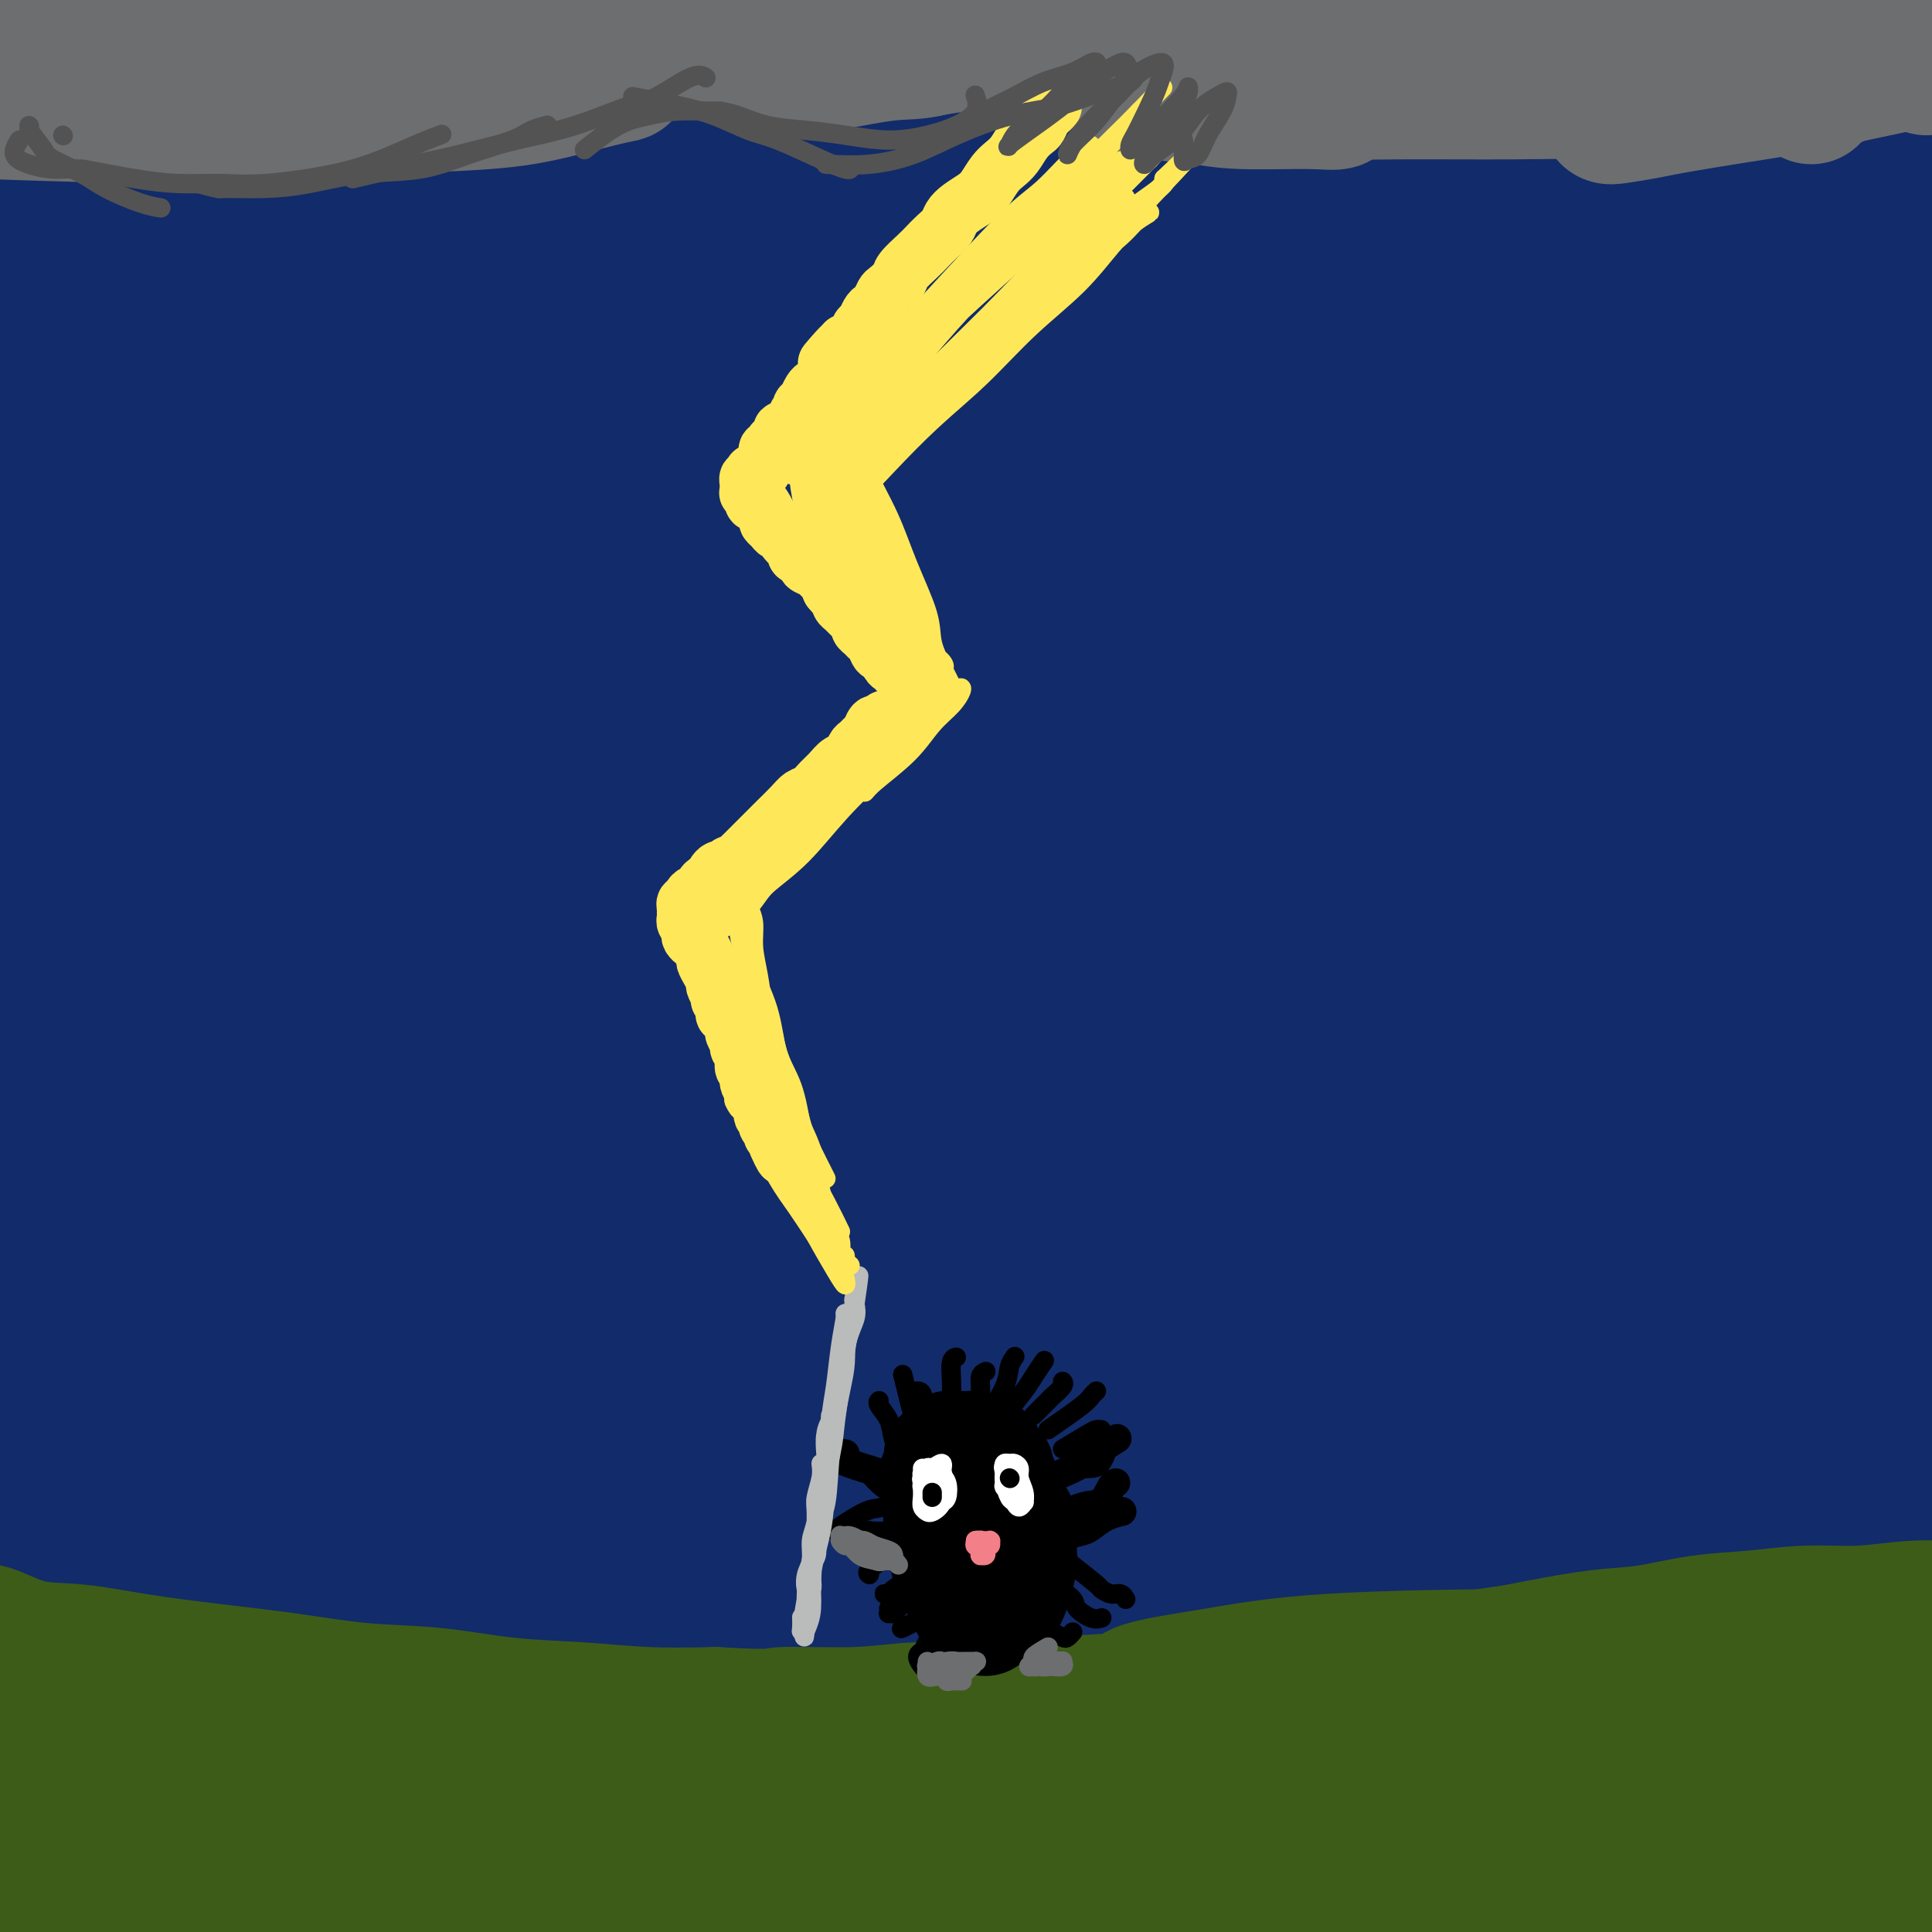 <svg viewBox='0 0 400 400' version='1.1' xmlns='http://www.w3.org/2000/svg' xmlns:xlink='http://www.w3.org/1999/xlink'><rect x="0" y="0" width="400" height="400" fill="#808080" stroke="none"/><g fill='none' stroke='rgb(18,43,106)' stroke-width='28' stroke-linecap='round' stroke-linejoin='round'><path d='M57,72c-1.601,-1.770 -3.202,-3.541 -4,-5c-0.798,-1.459 -0.794,-2.608 2,-4c2.794,-1.392 8.378,-3.028 16,-5c7.622,-1.972 17.282,-4.282 29,-6c11.718,-1.718 25.492,-2.846 42,-4c16.508,-1.154 35.748,-2.333 56,-3c20.252,-0.667 41.514,-0.821 63,-1c21.486,-0.179 43.196,-0.384 64,0c20.804,0.384 40.702,1.358 58,2c17.298,0.642 31.996,0.951 44,1c12.004,0.049 21.315,-0.163 27,-1c5.685,-0.837 7.743,-2.300 7,-4c-0.743,-1.700 -4.287,-3.637 -12,-6c-7.713,-2.363 -19.596,-5.151 -35,-8c-15.404,-2.849 -34.329,-5.758 -56,-8c-21.671,-2.242 -46.090,-3.815 -72,-5c-25.910,-1.185 -53.313,-1.981 -81,-1c-27.687,0.981 -55.657,3.741 -83,7c-27.343,3.259 -54.059,7.019 -77,11c-22.941,3.981 -42.107,8.183 -55,11c-12.893,2.817 -19.512,4.249 -22,4c-2.488,-0.249 -0.844,-2.178 6,-5c6.844,-2.822 18.889,-6.539 35,-11c16.111,-4.461 36.289,-9.668 60,-14c23.711,-4.332 50.955,-7.789 79,-10c28.045,-2.211 56.891,-3.177 85,-3c28.109,0.177 55.479,1.498 80,3c24.521,1.502 46.191,3.186 64,5c17.809,1.814 31.756,3.758 42,5c10.244,1.242 16.784,1.784 20,2c3.216,0.216 3.108,0.108 3,0'/><path d='M442,19c17.573,1.039 -2.993,-2.364 -19,-5c-16.007,-2.636 -27.455,-4.507 -44,-7c-16.545,-2.493 -38.188,-5.609 -62,-8c-23.812,-2.391 -49.792,-4.059 -77,-5c-27.208,-0.941 -55.643,-1.156 -84,0c-28.357,1.156 -56.636,3.682 -84,7c-27.364,3.318 -53.814,7.428 -76,12c-22.186,4.572 -40.109,9.606 -53,13c-12.891,3.394 -20.748,5.147 -24,6c-3.252,0.853 -1.897,0.806 5,-1c6.897,-1.806 19.337,-5.372 29,-8c9.663,-2.628 16.551,-4.317 38,-8c21.449,-3.683 57.461,-9.359 88,-13c30.539,-3.641 55.607,-5.249 82,-6c26.393,-0.751 54.113,-0.647 79,0c24.887,0.647 46.941,1.838 66,3c19.059,1.162 35.124,2.296 47,3c11.876,0.704 19.565,0.978 24,1c4.435,0.022 5.616,-0.209 4,-1c-1.616,-0.791 -6.029,-2.143 -15,-4c-8.971,-1.857 -22.500,-4.218 -39,-6c-16.500,-1.782 -35.972,-2.983 -58,-4c-22.028,-1.017 -46.614,-1.850 -73,-1c-26.386,0.850 -54.574,3.383 -82,7c-27.426,3.617 -54.092,8.319 -79,14c-24.908,5.681 -48.060,12.341 -67,19c-18.940,6.659 -33.669,13.318 -43,18c-9.331,4.682 -13.264,7.389 -12,9c1.264,1.611 7.725,2.126 19,1c11.275,-1.126 27.364,-3.893 48,-7c20.636,-3.107 45.818,-6.553 71,-10'/><path d='M51,38c33.881,-4.054 59.082,-5.689 88,-7c28.918,-1.311 61.553,-2.298 92,-2c30.447,0.298 58.707,1.881 84,4c25.293,2.119 47.619,4.775 66,7c18.381,2.225 32.819,4.020 43,5c10.181,0.980 16.106,1.145 19,1c2.894,-0.145 2.756,-0.599 -1,-2c-3.756,-1.401 -11.130,-3.747 -23,-6c-11.870,-2.253 -28.237,-4.412 -48,-7c-19.763,-2.588 -42.921,-5.604 -69,-7c-26.079,-1.396 -55.079,-1.171 -84,0c-28.921,1.171 -57.762,3.287 -87,7c-29.238,3.713 -58.871,9.023 -85,15c-26.129,5.977 -48.753,12.622 -66,18c-17.247,5.378 -29.118,9.491 -35,12c-5.882,2.509 -5.774,3.415 -2,3c3.774,-0.415 11.216,-2.151 24,-5c12.784,-2.849 30.912,-6.810 53,-11c22.088,-4.190 48.136,-8.607 76,-12c27.864,-3.393 57.544,-5.761 88,-7c30.456,-1.239 61.687,-1.350 91,0c29.313,1.350 56.708,4.162 81,7c24.292,2.838 45.482,5.703 62,8c16.518,2.297 28.363,4.026 36,5c7.637,0.974 11.065,1.191 12,1c0.935,-0.191 -0.623,-0.791 -7,-2c-6.377,-1.209 -17.573,-3.025 -33,-5c-15.427,-1.975 -35.083,-4.107 -58,-6c-22.917,-1.893 -49.093,-3.548 -77,-4c-27.907,-0.452 -57.545,0.299 -88,3c-30.455,2.701 -61.728,7.350 -93,12'/><path d='M110,63c-30.682,5.028 -60.886,11.597 -88,19c-27.114,7.403 -51.139,15.640 -68,22c-16.861,6.360 -26.557,10.845 -29,12c-2.443,1.155 2.366,-1.019 13,-5c10.634,-3.981 27.094,-9.769 48,-16c20.906,-6.231 46.258,-12.906 74,-19c27.742,-6.094 57.875,-11.608 89,-15c31.125,-3.392 63.243,-4.661 94,-5c30.757,-0.339 60.154,0.253 86,2c25.846,1.747 48.141,4.650 66,7c17.859,2.350 31.281,4.148 40,5c8.719,0.852 12.733,0.758 14,1c1.267,0.242 -0.214,0.819 -6,0c-5.786,-0.819 -15.877,-3.033 -30,-5c-14.123,-1.967 -32.278,-3.685 -54,-5c-21.722,-1.315 -47.010,-2.226 -74,-2c-26.990,0.226 -55.683,1.590 -85,4c-29.317,2.410 -59.257,5.865 -88,11c-28.743,5.135 -56.287,11.951 -80,19c-23.713,7.049 -43.595,14.333 -58,20c-14.405,5.667 -23.333,9.718 -28,12c-4.667,2.282 -5.075,2.794 -1,2c4.075,-0.794 12.632,-2.896 26,-7c13.368,-4.104 31.548,-10.211 54,-16c22.452,-5.789 49.177,-11.260 78,-16c28.823,-4.740 59.744,-8.748 91,-11c31.256,-2.252 62.848,-2.747 93,-2c30.152,0.747 58.866,2.736 83,5c24.134,2.264 43.690,4.802 59,7c15.310,2.198 26.374,4.057 32,5c5.626,0.943 5.813,0.972 6,1'/><path d='M467,93c13.794,1.837 -0.220,-0.069 -13,-2c-12.780,-1.931 -24.325,-3.887 -41,-6c-16.675,-2.113 -38.478,-4.382 -64,-6c-25.522,-1.618 -54.761,-2.586 -83,-3c-28.239,-0.414 -55.478,-0.275 -93,4c-37.522,4.275 -85.325,12.688 -116,19c-30.675,6.312 -44.220,10.525 -64,17c-19.780,6.475 -45.796,15.211 -61,21c-15.204,5.789 -19.596,8.629 -19,9c0.596,0.371 6.179,-1.729 16,-5c9.821,-3.271 23.878,-7.713 53,-15c29.122,-7.287 73.309,-17.421 104,-23c30.691,-5.579 47.886,-6.605 74,-8c26.114,-1.395 61.145,-3.158 100,-2c38.855,1.158 81.532,5.238 107,8c25.468,2.762 33.728,4.204 46,6c12.272,1.796 28.558,3.944 37,5c8.442,1.056 9.040,1.020 8,1c-1.040,-0.020 -3.720,-0.023 -12,-1c-8.280,-0.977 -22.162,-2.927 -40,-5c-17.838,-2.073 -39.634,-4.270 -64,-6c-24.366,-1.730 -51.303,-2.993 -80,-3c-28.697,-0.007 -59.155,1.244 -90,4c-30.845,2.756 -62.078,7.018 -92,13c-29.922,5.982 -58.532,13.685 -83,21c-24.468,7.315 -44.795,14.243 -58,19c-13.205,4.757 -19.287,7.344 -15,6c4.287,-1.344 18.943,-6.618 32,-11c13.057,-4.382 24.515,-7.872 45,-13c20.485,-5.128 49.996,-11.894 81,-17c31.004,-5.106 63.502,-8.553 96,-12'/><path d='M178,108c32.631,-2.490 66.207,-2.715 96,-2c29.793,0.715 55.801,2.368 82,5c26.199,2.632 52.588,6.241 66,8c13.412,1.759 13.846,1.669 16,2c2.154,0.331 6.029,1.085 -1,0c-7.029,-1.085 -24.961,-4.009 -39,-6c-14.039,-1.991 -24.183,-3.051 -43,-4c-18.817,-0.949 -46.306,-1.789 -74,-2c-27.694,-0.211 -55.593,0.207 -85,3c-29.407,2.793 -60.321,7.959 -90,14c-29.679,6.041 -58.122,12.955 -82,20c-23.878,7.045 -43.190,14.222 -55,19c-11.810,4.778 -16.119,7.158 -14,7c2.119,-0.158 10.666,-2.852 25,-7c14.334,-4.148 34.454,-9.749 58,-15c23.546,-5.251 50.517,-10.150 79,-14c28.483,-3.850 58.477,-6.650 88,-8c29.523,-1.350 58.574,-1.250 86,0c27.426,1.250 53.225,3.652 75,6c21.775,2.348 39.525,4.644 53,6c13.475,1.356 22.674,1.771 27,2c4.326,0.229 3.779,0.272 1,0c-2.779,-0.272 -7.788,-0.858 -17,-2c-9.212,-1.142 -22.625,-2.841 -48,-5c-25.375,-2.159 -62.712,-4.779 -89,-6c-26.288,-1.221 -41.528,-1.045 -65,0c-23.472,1.045 -55.176,2.957 -93,9c-37.824,6.043 -81.767,16.218 -108,23c-26.233,6.782 -34.755,10.172 -45,14c-10.245,3.828 -22.213,8.094 -21,8c1.213,-0.094 15.606,-4.547 30,-9'/><path d='M-9,174c15.949,-4.468 40.823,-11.137 61,-16c20.177,-4.863 35.659,-7.918 61,-11c25.341,-3.082 60.542,-6.189 94,-7c33.458,-0.811 65.173,0.674 93,3c27.827,2.326 51.767,5.493 77,10c25.233,4.507 51.760,10.353 63,13c11.240,2.647 7.194,2.097 6,2c-1.194,-0.097 0.466,0.261 -4,0c-4.466,-0.261 -15.058,-1.142 -30,-3c-14.942,-1.858 -34.236,-4.694 -54,-7c-19.764,-2.306 -40.000,-4.081 -72,-5c-32.000,-0.919 -75.764,-0.984 -105,0c-29.236,0.984 -43.946,3.015 -67,7c-23.054,3.985 -54.454,9.925 -83,17c-28.546,7.075 -54.239,15.285 -66,19c-11.761,3.715 -9.592,2.933 -6,2c3.592,-0.933 8.606,-2.018 25,-6c16.394,-3.982 44.169,-10.860 73,-16c28.831,-5.140 58.718,-8.542 81,-11c22.282,-2.458 36.959,-3.972 67,-4c30.041,-0.028 75.447,1.430 109,4c33.553,2.570 55.254,6.254 71,9c15.746,2.746 25.537,4.555 35,6c9.463,1.445 18.598,2.524 22,3c3.402,0.476 1.072,0.347 -3,0c-4.072,-0.347 -9.884,-0.914 -25,-3c-15.116,-2.086 -39.534,-5.692 -65,-8c-25.466,-2.308 -51.981,-3.320 -74,-4c-22.019,-0.680 -39.544,-1.029 -66,0c-26.456,1.029 -61.845,3.437 -94,8c-32.155,4.563 -61.078,11.282 -90,18'/><path d='M25,194c-26.902,6.486 -49.159,13.700 -64,19c-14.841,5.300 -22.268,8.685 -18,8c4.268,-0.685 20.230,-5.441 32,-9c11.770,-3.559 19.350,-5.919 47,-11c27.650,-5.081 75.372,-12.881 107,-17c31.628,-4.119 47.163,-4.558 73,-4c25.837,0.558 61.976,2.113 93,5c31.024,2.887 56.934,7.107 79,11c22.066,3.893 40.290,7.461 53,10c12.710,2.539 19.907,4.049 23,5c3.093,0.951 2.081,1.342 -1,1c-3.081,-0.342 -8.230,-1.416 -26,-4c-17.770,-2.584 -48.160,-6.677 -70,-9c-21.840,-2.323 -35.130,-2.876 -56,-4c-20.870,-1.124 -49.319,-2.818 -87,-1c-37.681,1.818 -84.593,7.147 -115,12c-30.407,4.853 -44.310,9.229 -64,15c-19.690,5.771 -45.168,12.939 -59,17c-13.832,4.061 -16.019,5.017 -9,4c7.019,-1.017 23.243,-4.008 42,-8c18.757,-3.992 40.048,-8.985 65,-13c24.952,-4.015 53.566,-7.051 83,-9c29.434,-1.949 59.686,-2.812 89,-2c29.314,0.812 57.688,3.298 84,7c26.312,3.702 50.562,8.619 67,12c16.438,3.381 25.062,5.226 34,7c8.938,1.774 18.188,3.475 21,4c2.812,0.525 -0.813,-0.127 -6,-1c-5.187,-0.873 -11.935,-1.966 -23,-4c-11.065,-2.034 -26.447,-5.010 -51,-8c-24.553,-2.990 -58.276,-5.995 -92,-9'/><path d='M276,218c-25.121,-1.818 -41.922,-1.863 -66,-1c-24.078,0.863 -55.432,2.636 -92,8c-36.568,5.364 -78.350,14.320 -110,23c-31.650,8.680 -53.169,17.083 -68,23c-14.831,5.917 -22.975,9.346 -29,12c-6.025,2.654 -9.933,4.531 -3,2c6.933,-2.531 24.705,-9.470 41,-15c16.295,-5.530 31.113,-9.651 53,-15c21.887,-5.349 50.844,-11.928 89,-16c38.156,-4.072 85.512,-5.639 116,-6c30.488,-0.361 44.109,0.483 65,3c20.891,2.517 49.051,6.708 74,11c24.949,4.292 46.688,8.686 58,11c11.312,2.314 12.196,2.550 14,3c1.804,0.450 4.527,1.114 -3,0c-7.527,-1.114 -25.305,-4.007 -38,-6c-12.695,-1.993 -20.308,-3.085 -42,-5c-21.692,-1.915 -57.461,-4.653 -90,-5c-32.539,-0.347 -61.846,1.696 -84,3c-22.154,1.304 -37.154,1.870 -65,7c-27.846,5.130 -68.536,14.824 -95,22c-26.464,7.176 -38.700,11.835 -43,14c-4.300,2.165 -0.664,1.838 1,1c1.664,-0.838 1.355,-2.185 26,-7c24.645,-4.815 74.243,-13.097 97,-17c22.757,-3.903 18.674,-3.429 42,-4c23.326,-0.571 74.063,-2.189 111,-1c36.937,1.189 60.076,5.185 84,10c23.924,4.815 48.633,10.450 68,15c19.367,4.550 33.390,8.014 42,10c8.610,1.986 11.805,2.493 15,3'/><path d='M444,301c18.248,4.001 1.369,0.004 -7,-2c-8.369,-2.004 -8.228,-2.014 -20,-5c-11.772,-2.986 -35.457,-8.946 -60,-13c-24.543,-4.054 -49.945,-6.201 -69,-8c-19.055,-1.799 -31.764,-3.250 -61,-3c-29.236,0.250 -74.997,2.203 -110,6c-35.003,3.797 -59.246,9.440 -83,16c-23.754,6.560 -47.018,14.039 -64,20c-16.982,5.961 -27.682,10.406 -30,12c-2.318,1.594 3.745,0.337 9,-1c5.255,-1.337 9.701,-2.753 28,-7c18.299,-4.247 50.449,-11.325 81,-16c30.551,-4.675 59.502,-6.947 83,-8c23.498,-1.053 41.542,-0.887 65,0c23.458,0.887 52.331,2.494 84,7c31.669,4.506 66.134,11.910 86,16c19.866,4.090 25.132,4.866 33,6c7.868,1.134 18.338,2.627 22,3c3.662,0.373 0.518,-0.373 -6,-2c-6.518,-1.627 -16.408,-4.136 -30,-7c-13.592,-2.864 -30.886,-6.084 -51,-9c-20.114,-2.916 -43.050,-5.528 -68,-7c-24.950,-1.472 -51.916,-1.806 -80,-1c-28.084,0.806 -57.287,2.750 -85,6c-27.713,3.250 -53.935,7.807 -78,13c-24.065,5.193 -45.972,11.024 -60,15c-14.028,3.976 -20.176,6.099 -21,6c-0.824,-0.099 3.676,-2.418 15,-6c11.324,-3.582 29.472,-8.426 51,-13c21.528,-4.574 46.437,-8.878 74,-12c27.563,-3.122 57.782,-5.061 88,-7'/><path d='M180,300c30.062,-0.738 61.217,0.916 90,4c28.783,3.084 55.193,7.597 78,12c22.807,4.403 42.012,8.697 56,12c13.988,3.303 22.758,5.617 28,7c5.242,1.383 6.956,1.836 3,1c-3.956,-0.836 -13.582,-2.961 -27,-5c-13.418,-2.039 -30.629,-3.992 -52,-6c-21.371,-2.008 -46.904,-4.070 -74,-5c-27.096,-0.930 -55.757,-0.726 -88,2c-32.243,2.726 -68.070,7.975 -93,12c-24.930,4.025 -38.964,6.827 -65,15c-26.036,8.173 -64.076,21.717 -85,30c-20.924,8.283 -24.733,11.303 -25,12c-0.267,0.697 3.006,-0.930 12,-4c8.994,-3.070 23.707,-7.583 42,-13c18.293,-5.417 40.165,-11.739 65,-17c24.835,-5.261 52.634,-9.463 81,-12c28.366,-2.537 57.301,-3.411 86,-3c28.699,0.411 57.162,2.107 83,5c25.838,2.893 49.051,6.983 68,10c18.949,3.017 33.633,4.959 44,6c10.367,1.041 16.416,1.179 19,1c2.584,-0.179 1.702,-0.674 -2,-2c-3.702,-1.326 -10.226,-3.482 -23,-6c-12.774,-2.518 -31.799,-5.399 -61,-8c-29.201,-2.601 -68.576,-4.923 -89,-6c-20.424,-1.077 -21.895,-0.910 -41,0c-19.105,0.910 -55.842,2.564 -87,6c-31.158,3.436 -56.735,8.656 -82,15c-25.265,6.344 -50.219,13.813 -67,19c-16.781,5.187 -25.391,8.094 -34,11'/><path d='M-60,393c-15.215,4.446 -2.753,0.560 11,-4c13.753,-4.560 28.798,-9.796 48,-15c19.202,-5.204 42.562,-10.376 71,-14c28.438,-3.624 61.956,-5.700 86,-7c24.044,-1.300 38.615,-1.825 68,1c29.385,2.825 73.584,9.000 104,14c30.416,5.000 47.048,8.826 62,12c14.952,3.174 28.224,5.696 36,7c7.776,1.304 10.055,1.391 10,1c-0.055,-0.391 -2.443,-1.258 -9,-3c-6.557,-1.742 -17.284,-4.358 -31,-7c-13.716,-2.642 -30.422,-5.308 -51,-8c-20.578,-2.692 -45.027,-5.409 -72,-7c-26.973,-1.591 -56.471,-2.054 -86,-1c-29.529,1.054 -59.090,3.627 -88,8c-28.910,4.373 -57.170,10.548 -81,17c-23.830,6.452 -43.229,13.182 -54,17c-10.771,3.818 -12.912,4.725 -9,4c3.912,-0.725 13.878,-3.081 30,-6c16.122,-2.919 38.401,-6.401 55,-9c16.599,-2.599 27.518,-4.314 53,-6c25.482,-1.686 65.527,-3.344 98,-3c32.473,0.344 57.375,2.691 76,5c18.625,2.309 30.972,4.581 49,7c18.028,2.419 41.736,4.985 55,6c13.264,1.015 16.085,0.478 18,0c1.915,-0.478 2.925,-0.899 0,-2c-2.925,-1.101 -9.784,-2.883 -20,-5c-10.216,-2.117 -23.789,-4.570 -41,-7c-17.211,-2.430 -38.060,-4.837 -62,-6c-23.940,-1.163 -50.970,-1.081 -78,-1'/><path d='M188,381c-28.694,1.295 -61.429,5.034 -85,8c-23.571,2.966 -37.979,5.160 -64,12c-26.021,6.840 -63.655,18.328 -84,25c-20.345,6.672 -23.401,8.529 -24,9c-0.599,0.471 1.259,-0.445 10,-4c8.741,-3.555 24.366,-9.749 45,-16c20.634,-6.251 46.276,-12.558 74,-18c27.724,-5.442 57.529,-10.019 88,-13c30.471,-2.981 61.606,-4.367 91,-5c29.394,-0.633 57.045,-0.514 83,0c25.955,0.514 50.214,1.421 70,2c19.786,0.579 35.097,0.829 47,0c11.903,-0.829 20.396,-2.739 26,-5c5.604,-2.261 8.320,-4.874 9,-8c0.680,-3.126 -0.674,-6.766 -5,-11c-4.326,-4.234 -11.624,-9.062 -22,-14c-10.376,-4.938 -23.831,-9.984 -40,-15c-16.169,-5.016 -35.052,-10.000 -57,-14c-21.948,-4.000 -46.960,-7.017 -73,-9c-26.040,-1.983 -53.107,-2.934 -81,-2c-27.893,0.934 -56.613,3.751 -84,8c-27.387,4.249 -53.443,9.928 -77,16c-23.557,6.072 -44.616,12.536 -59,17c-14.384,4.464 -22.092,6.929 -24,7c-1.908,0.071 1.986,-2.251 11,-6c9.014,-3.749 23.149,-8.925 41,-15c17.851,-6.075 39.419,-13.048 63,-19c23.581,-5.952 49.176,-10.884 76,-15c26.824,-4.116 54.876,-7.416 82,-9c27.124,-1.584 53.321,-1.453 81,0c27.679,1.453 56.839,4.226 86,7'/><path d='M392,294c20.115,1.861 27.404,3.013 37,4c9.596,0.987 21.499,1.810 28,2c6.501,0.190 7.602,-0.253 7,-1c-0.602,-0.747 -2.905,-1.797 -9,-4c-6.095,-2.203 -15.981,-5.558 -29,-9c-13.019,-3.442 -29.170,-6.972 -48,-10c-18.830,-3.028 -40.337,-5.553 -63,-7c-22.663,-1.447 -46.480,-1.816 -69,-1c-22.520,0.816 -43.741,2.817 -63,5c-19.259,2.183 -36.555,4.546 -51,7c-14.445,2.454 -26.040,4.998 -32,6c-5.960,1.002 -6.284,0.464 0,-1c6.284,-1.464 19.176,-3.852 36,-6c16.824,-2.148 37.579,-4.055 61,-5c23.421,-0.945 49.508,-0.927 76,0c26.492,0.927 53.388,2.762 77,5c23.612,2.238 43.940,4.878 60,7c16.060,2.122 27.854,3.725 35,4c7.146,0.275 9.646,-0.777 9,-2c-0.646,-1.223 -4.437,-2.618 -12,-5c-7.563,-2.382 -18.897,-5.752 -33,-9c-14.103,-3.248 -30.976,-6.376 -49,-9c-18.024,-2.624 -37.199,-4.745 -54,-5c-16.801,-0.255 -31.229,1.356 -37,2c-5.771,0.644 -2.886,0.322 0,0'/></g>
<g fill='none' stroke='rgb(61,92,24)' stroke-width='28' stroke-linecap='round' stroke-linejoin='round'><path d='M88,377c-2.155,-0.715 -4.309,-1.429 -8,-2c-3.691,-0.571 -8.918,-0.997 -13,-1c-4.082,-0.003 -7.018,0.419 -10,1c-2.982,0.581 -6.010,1.323 -8,2c-1.990,0.677 -2.940,1.290 -3,2c-0.060,0.710 0.772,1.519 2,2c1.228,0.481 2.852,0.636 8,1c5.148,0.364 13.820,0.938 20,1c6.180,0.062 9.870,-0.389 17,0c7.130,0.389 17.702,1.617 27,2c9.298,0.383 17.323,-0.078 27,0c9.677,0.078 21.006,0.693 28,1c6.994,0.307 9.654,0.304 13,0c3.346,-0.304 7.380,-0.908 9,-1c1.620,-0.092 0.828,0.329 0,0c-0.828,-0.329 -1.690,-1.406 -7,-2c-5.310,-0.594 -15.067,-0.703 -22,-1c-6.933,-0.297 -11.042,-0.781 -19,-1c-7.958,-0.219 -19.767,-0.171 -30,0c-10.233,0.171 -18.892,0.466 -32,1c-13.108,0.534 -30.666,1.307 -42,2c-11.334,0.693 -16.443,1.307 -24,2c-7.557,0.693 -17.561,1.464 -27,3c-9.439,1.536 -18.313,3.836 -23,5c-4.687,1.164 -5.188,1.192 -6,2c-0.812,0.808 -1.936,2.396 0,3c1.936,0.604 6.930,0.225 12,0c5.070,-0.225 10.215,-0.298 18,-1c7.785,-0.702 18.211,-2.035 35,-4c16.789,-1.965 39.940,-4.561 57,-6c17.060,-1.439 28.030,-1.719 39,-2'/><path d='M126,386c35.287,-2.440 43.003,-2.039 57,-2c13.997,0.039 34.273,-0.284 56,0c21.727,0.284 44.904,1.174 59,2c14.096,0.826 19.113,1.587 27,2c7.887,0.413 18.646,0.477 27,1c8.354,0.523 14.303,1.504 18,2c3.697,0.496 5.142,0.506 4,0c-1.142,-0.506 -4.869,-1.529 -7,-2c-2.131,-0.471 -2.665,-0.391 -7,-1c-4.335,-0.609 -12.471,-1.906 -22,-3c-9.529,-1.094 -20.452,-1.985 -32,-3c-11.548,-1.015 -23.722,-2.154 -39,-3c-15.278,-0.846 -33.662,-1.400 -46,-2c-12.338,-0.600 -18.632,-1.245 -36,-1c-17.368,0.245 -45.811,1.379 -63,2c-17.189,0.621 -23.125,0.728 -35,2c-11.875,1.272 -29.691,3.710 -44,6c-14.309,2.290 -25.113,4.433 -34,6c-8.887,1.567 -15.857,2.559 -19,3c-3.143,0.441 -2.461,0.330 -1,0c1.461,-0.330 3.699,-0.878 9,-2c5.301,-1.122 13.665,-2.819 25,-5c11.335,-2.181 25.642,-4.846 42,-7c16.358,-2.154 34.768,-3.796 54,-5c19.232,-1.204 39.286,-1.970 59,-2c19.714,-0.030 39.089,0.677 63,2c23.911,1.323 52.357,3.263 74,5c21.643,1.737 36.482,3.270 47,4c10.518,0.730 16.717,0.658 24,1c7.283,0.342 15.652,1.098 21,1c5.348,-0.098 7.674,-1.049 10,-2'/><path d='M417,385c8.156,-0.430 1.046,-1.506 -3,-3c-4.046,-1.494 -5.030,-3.405 -14,-6c-8.970,-2.595 -25.928,-5.875 -38,-8c-12.072,-2.125 -19.259,-3.094 -31,-4c-11.741,-0.906 -28.034,-1.748 -48,-2c-19.966,-0.252 -43.603,0.088 -62,1c-18.397,0.912 -31.554,2.397 -43,4c-11.446,1.603 -21.182,3.325 -28,5c-6.818,1.675 -10.719,3.303 -12,4c-1.281,0.697 0.058,0.463 4,0c3.942,-0.463 10.486,-1.154 21,-2c10.514,-0.846 24.997,-1.847 36,-3c11.003,-1.153 18.526,-2.460 35,-3c16.474,-0.540 41.901,-0.315 63,0c21.099,0.315 37.871,0.719 50,1c12.129,0.281 19.615,0.440 32,1c12.385,0.560 29.669,1.523 39,2c9.331,0.477 10.709,0.469 13,0c2.291,-0.469 5.496,-1.397 5,-3c-0.496,-1.603 -4.693,-3.879 -11,-6c-6.307,-2.121 -14.723,-4.085 -27,-6c-12.277,-1.915 -28.416,-3.780 -40,-5c-11.584,-1.220 -18.612,-1.794 -34,-2c-15.388,-0.206 -39.135,-0.044 -55,1c-15.865,1.044 -23.848,2.970 -30,4c-6.152,1.030 -10.475,1.166 -12,2c-1.525,0.834 -0.254,2.367 3,3c3.254,0.633 8.491,0.366 14,0c5.509,-0.366 11.291,-0.829 20,-1c8.709,-0.171 20.345,-0.049 34,0c13.655,0.049 29.327,0.024 45,0'/><path d='M343,359c21.949,-0.336 20.320,-0.676 25,-1c4.680,-0.324 15.667,-0.631 24,-1c8.333,-0.369 14.011,-0.799 17,-1c2.989,-0.201 3.289,-0.173 3,-1c-0.289,-0.827 -1.166,-2.507 -5,-4c-3.834,-1.493 -10.624,-2.797 -19,-4c-8.376,-1.203 -18.337,-2.304 -30,-3c-11.663,-0.696 -25.026,-0.989 -40,-1c-14.974,-0.011 -31.559,0.258 -43,1c-11.441,0.742 -17.740,1.957 -24,3c-6.260,1.043 -12.482,1.915 -15,3c-2.518,1.085 -1.331,2.384 0,3c1.331,0.616 2.806,0.551 10,0c7.194,-0.551 20.105,-1.587 32,-2c11.895,-0.413 22.772,-0.202 34,0c11.228,0.202 22.807,0.394 33,1c10.193,0.606 18.999,1.624 26,2c7.001,0.376 12.198,0.108 15,0c2.802,-0.108 3.208,-0.057 3,0c-0.208,0.057 -1.032,0.120 -4,0c-2.968,-0.120 -8.080,-0.422 -15,-1c-6.920,-0.578 -15.647,-1.432 -22,-2c-6.353,-0.568 -10.333,-0.849 -20,-1c-9.667,-0.151 -25.020,-0.171 -37,0c-11.980,0.171 -20.586,0.535 -27,1c-6.414,0.465 -10.637,1.031 -19,2c-8.363,0.969 -20.868,2.340 -31,3c-10.132,0.660 -17.891,0.610 -24,1c-6.109,0.390 -10.568,1.220 -17,2c-6.432,0.780 -14.838,1.508 -21,2c-6.162,0.492 -10.081,0.746 -14,1'/><path d='M138,362c-26.010,1.812 -14.534,0.342 -13,0c1.534,-0.342 -6.872,0.444 -13,1c-6.128,0.556 -9.976,0.882 -13,1c-3.024,0.118 -5.223,0.029 -9,0c-3.777,-0.029 -9.133,0.002 -13,0c-3.867,-0.002 -6.247,-0.038 -9,0c-2.753,0.038 -5.880,0.150 -9,0c-3.120,-0.150 -6.232,-0.562 -9,-1c-2.768,-0.438 -5.193,-0.902 -8,-1c-2.807,-0.098 -5.996,0.170 -9,0c-3.004,-0.170 -5.822,-0.777 -9,-1c-3.178,-0.223 -6.715,-0.063 -10,0c-3.285,0.063 -6.319,0.027 -9,0c-2.681,-0.027 -5.009,-0.046 -7,0c-1.991,0.046 -3.646,0.156 -5,0c-1.354,-0.156 -2.409,-0.577 -3,-1c-0.591,-0.423 -0.718,-0.846 -1,-1c-0.282,-0.154 -0.719,-0.038 -1,0c-0.281,0.038 -0.407,-0.001 0,0c0.407,0.001 1.349,0.044 2,0c0.651,-0.044 1.013,-0.175 4,0c2.987,0.175 8.598,0.655 15,1c6.402,0.345 13.593,0.555 21,1c7.407,0.445 15.030,1.124 23,2c7.970,0.876 16.288,1.950 26,3c9.712,1.050 20.820,2.075 28,3c7.180,0.925 10.433,1.749 18,3c7.567,1.251 19.448,2.929 27,4c7.552,1.071 10.776,1.536 14,2'/><path d='M166,378c19.099,2.362 10.345,0.768 8,0c-2.345,-0.768 1.719,-0.711 3,-1c1.281,-0.289 -0.220,-0.923 -3,-2c-2.780,-1.077 -6.837,-2.595 -12,-4c-5.163,-1.405 -11.432,-2.696 -18,-4c-6.568,-1.304 -13.436,-2.621 -22,-4c-8.564,-1.379 -18.825,-2.819 -26,-4c-7.175,-1.181 -11.263,-2.102 -20,-3c-8.737,-0.898 -22.123,-1.773 -31,-3c-8.877,-1.227 -13.246,-2.805 -18,-4c-4.754,-1.195 -9.894,-2.008 -14,-3c-4.106,-0.992 -7.178,-2.165 -10,-3c-2.822,-0.835 -5.393,-1.334 -7,-2c-1.607,-0.666 -2.251,-1.500 -3,-2c-0.749,-0.500 -1.602,-0.665 -2,-1c-0.398,-0.335 -0.340,-0.839 0,-1c0.340,-0.161 0.961,0.020 1,0c0.039,-0.020 -0.505,-0.242 0,0c0.505,0.242 2.060,0.946 3,1c0.940,0.054 1.265,-0.544 3,0c1.735,0.544 4.880,2.228 8,3c3.120,0.772 6.214,0.631 10,1c3.786,0.369 8.263,1.250 13,2c4.737,0.750 9.733,1.371 15,2c5.267,0.629 10.804,1.268 16,2c5.196,0.732 10.049,1.559 15,2c4.951,0.441 9.998,0.497 15,1c5.002,0.503 9.959,1.455 15,2c5.041,0.545 10.165,0.685 15,1c4.835,0.315 9.381,0.804 14,1c4.619,0.196 9.309,0.098 14,0'/><path d='M148,355c13.715,0.756 11.503,0.147 14,0c2.497,-0.147 9.703,0.168 15,0c5.297,-0.168 8.684,-0.819 13,-1c4.316,-0.181 9.561,0.107 14,0c4.439,-0.107 8.073,-0.610 13,-1c4.927,-0.390 11.149,-0.667 16,-1c4.851,-0.333 8.332,-0.722 11,-1c2.668,-0.278 4.524,-0.445 9,-1c4.476,-0.555 11.573,-1.499 17,-2c5.427,-0.501 9.183,-0.558 13,-1c3.817,-0.442 7.696,-1.269 12,-2c4.304,-0.731 9.035,-1.365 13,-2c3.965,-0.635 7.165,-1.269 11,-2c3.835,-0.731 8.307,-1.559 12,-2c3.693,-0.441 6.608,-0.495 10,-1c3.392,-0.505 7.261,-1.460 11,-2c3.739,-0.540 7.350,-0.666 11,-1c3.650,-0.334 7.340,-0.875 11,-1c3.660,-0.125 7.289,0.166 11,0c3.711,-0.166 7.502,-0.791 11,-1c3.498,-0.209 6.702,-0.003 10,0c3.298,0.003 6.691,-0.196 10,0c3.309,0.196 6.532,0.789 9,1c2.468,0.211 4.179,0.042 6,0c1.821,-0.042 3.753,0.044 5,0c1.247,-0.044 1.808,-0.218 2,0c0.192,0.218 0.013,0.828 -1,1c-1.013,0.172 -2.861,-0.094 -5,0c-2.139,0.094 -4.570,0.547 -7,1'/><path d='M425,336c-3.292,0.470 -6.022,0.646 -9,1c-2.978,0.354 -6.204,0.886 -10,1c-3.796,0.114 -8.163,-0.189 -13,0c-4.837,0.189 -10.145,0.869 -16,1c-5.855,0.131 -12.256,-0.286 -22,0c-9.744,0.286 -22.832,1.276 -31,2c-8.168,0.724 -11.415,1.184 -17,2c-5.585,0.816 -13.507,1.989 -20,3c-6.493,1.011 -11.556,1.860 -16,3c-4.444,1.140 -8.270,2.571 -12,4c-3.730,1.429 -7.365,2.855 -11,4c-3.635,1.145 -7.269,2.008 -10,3c-2.731,0.992 -4.560,2.111 -6,3c-1.440,0.889 -2.490,1.546 -3,2c-0.510,0.454 -0.481,0.704 1,1c1.481,0.296 4.415,0.638 9,1c4.585,0.362 10.821,0.743 18,1c7.179,0.257 15.300,0.389 24,1c8.700,0.611 17.980,1.700 27,3c9.020,1.300 17.780,2.810 26,4c8.220,1.190 15.900,2.059 22,3c6.100,0.941 10.621,1.954 14,3c3.379,1.046 5.615,2.125 7,3c1.385,0.875 1.917,1.544 1,2c-0.917,0.456 -3.284,0.697 -7,1c-3.716,0.303 -8.783,0.668 -15,1c-6.217,0.332 -13.586,0.630 -22,1c-8.414,0.370 -17.874,0.810 -29,1c-11.126,0.190 -23.919,0.128 -38,0c-14.081,-0.128 -29.452,-0.322 -45,0c-15.548,0.322 -31.274,1.161 -47,2'/><path d='M175,393c-37.903,1.498 -34.660,2.741 -41,4c-6.340,1.259 -22.264,2.532 -34,4c-11.736,1.468 -19.283,3.132 -24,4c-4.717,0.868 -6.605,0.940 -9,1c-2.395,0.060 -5.296,0.107 -1,-1c4.296,-1.107 15.791,-3.367 20,-4c4.209,-0.633 1.132,0.360 6,0c4.868,-0.360 17.679,-2.073 31,-3c13.321,-0.927 27.150,-1.067 42,-1c14.850,0.067 30.722,0.340 47,1c16.278,0.660 32.964,1.707 49,3c16.036,1.293 31.422,2.830 45,4c13.578,1.170 25.347,1.971 38,3c12.653,1.029 26.188,2.285 34,3c7.812,0.715 9.900,0.887 13,1c3.100,0.113 7.212,0.165 9,0c1.788,-0.165 1.252,-0.548 0,-1c-1.252,-0.452 -3.219,-0.975 -8,-2c-4.781,-1.025 -12.375,-2.554 -21,-4c-8.625,-1.446 -18.280,-2.809 -30,-4c-11.720,-1.191 -25.506,-2.210 -40,-3c-14.494,-0.790 -29.698,-1.351 -46,-2c-16.302,-0.649 -33.703,-1.387 -51,-1c-17.297,0.387 -34.490,1.897 -52,3c-17.510,1.103 -35.337,1.799 -52,3c-16.663,1.201 -32.164,2.907 -46,5c-13.836,2.093 -26.009,4.572 -35,6c-8.991,1.428 -14.802,1.805 -18,2c-3.198,0.195 -3.784,0.206 -3,0c0.784,-0.206 2.938,-0.630 10,-2c7.062,-1.370 19.031,-3.685 31,-6'/><path d='M39,406c14.720,-2.269 31.019,-3.942 48,-5c16.981,-1.058 34.644,-1.500 51,-2c16.356,-0.500 31.403,-1.058 48,-1c16.597,0.058 34.742,0.731 42,1c7.258,0.269 3.629,0.135 0,0'/></g>
<g fill='none' stroke='rgb(0,0,0)' stroke-width='20' stroke-linecap='round' stroke-linejoin='round'><path d='M205,310c-0.756,-0.431 -1.512,-0.862 -2,-1c-0.488,-0.138 -0.709,0.018 -1,0c-0.291,-0.018 -0.653,-0.210 -1,0c-0.347,0.210 -0.680,0.821 -1,2c-0.320,1.179 -0.626,2.926 -1,4c-0.374,1.074 -0.817,1.475 -1,3c-0.183,1.525 -0.106,4.173 0,6c0.106,1.827 0.242,2.834 1,4c0.758,1.166 2.139,2.492 3,3c0.861,0.508 1.202,0.199 2,0c0.798,-0.199 2.053,-0.288 3,-1c0.947,-0.712 1.587,-2.046 2,-3c0.413,-0.954 0.598,-1.526 1,-3c0.402,-1.474 1.019,-3.848 1,-6c-0.019,-2.152 -0.675,-4.083 -1,-5c-0.325,-0.917 -0.318,-0.822 -1,-2c-0.682,-1.178 -2.053,-3.629 -3,-5c-0.947,-1.371 -1.472,-1.662 -2,-2c-0.528,-0.338 -1.060,-0.724 -2,-1c-0.940,-0.276 -2.287,-0.442 -3,0c-0.713,0.442 -0.792,1.493 -1,2c-0.208,0.507 -0.544,0.469 -1,2c-0.456,1.531 -1.031,4.632 -1,7c0.031,2.368 0.669,4.005 1,6c0.331,1.995 0.357,4.349 1,6c0.643,1.651 1.904,2.598 3,4c1.096,1.402 2.027,3.258 3,4c0.973,0.742 1.986,0.371 3,0'/><path d='M207,334c1.740,1.350 1.591,0.725 2,0c0.409,-0.725 1.375,-1.550 2,-3c0.625,-1.450 0.908,-3.526 1,-5c0.092,-1.474 -0.006,-2.347 0,-4c0.006,-1.653 0.115,-4.086 0,-6c-0.115,-1.914 -0.453,-3.308 -1,-5c-0.547,-1.692 -1.301,-3.683 -2,-5c-0.699,-1.317 -1.343,-1.962 -2,-3c-0.657,-1.038 -1.327,-2.469 -2,-3c-0.673,-0.531 -1.349,-0.161 -2,0c-0.651,0.161 -1.277,0.114 -2,0c-0.723,-0.114 -1.542,-0.296 -2,0c-0.458,0.296 -0.554,1.071 -1,2c-0.446,0.929 -1.241,2.012 -2,3c-0.759,0.988 -1.483,1.881 -2,3c-0.517,1.119 -0.826,2.465 -1,4c-0.174,1.535 -0.212,3.258 0,5c0.212,1.742 0.675,3.503 1,5c0.325,1.497 0.514,2.731 1,4c0.486,1.269 1.270,2.572 2,4c0.730,1.428 1.406,2.980 2,4c0.594,1.020 1.104,1.508 2,2c0.896,0.492 2.176,0.990 3,1c0.824,0.010 1.191,-0.466 2,-1c0.809,-0.534 2.059,-1.125 3,-2c0.941,-0.875 1.573,-2.034 2,-3c0.427,-0.966 0.650,-1.740 1,-3c0.350,-1.260 0.826,-3.008 1,-4c0.174,-0.992 0.047,-1.229 0,-2c-0.047,-0.771 -0.013,-2.078 0,-3c0.013,-0.922 0.007,-1.461 0,-2'/><path d='M213,317c0.116,-3.009 -0.594,-3.530 -1,-4c-0.406,-0.470 -0.509,-0.889 -1,-2c-0.491,-1.111 -1.371,-2.915 -2,-4c-0.629,-1.085 -1.009,-1.453 -1,-2c0.009,-0.547 0.405,-1.275 0,-2c-0.405,-0.725 -1.610,-1.448 -2,-2c-0.390,-0.552 0.036,-0.931 0,-1c-0.036,-0.069 -0.535,0.174 -1,0c-0.465,-0.174 -0.898,-0.765 -1,-1c-0.102,-0.235 0.127,-0.116 0,0c-0.127,0.116 -0.610,0.227 -1,0c-0.390,-0.227 -0.686,-0.793 -1,-1c-0.314,-0.207 -0.648,-0.056 -1,0c-0.352,0.056 -0.724,0.018 -1,0c-0.276,-0.018 -0.455,-0.015 -1,0c-0.545,0.015 -1.457,0.043 -2,0c-0.543,-0.043 -0.719,-0.158 -1,0c-0.281,0.158 -0.667,0.590 -1,1c-0.333,0.410 -0.612,0.797 -1,1c-0.388,0.203 -0.885,0.221 -1,1c-0.115,0.779 0.151,2.317 0,3c-0.151,0.683 -0.720,0.509 -1,1c-0.280,0.491 -0.271,1.647 0,2c0.271,0.353 0.804,-0.097 1,0c0.196,0.097 0.056,0.742 0,1c-0.056,0.258 -0.028,0.129 0,0'/></g>
<g fill='none' stroke='rgb(0,0,0)' stroke-width='6' stroke-linecap='round' stroke-linejoin='round'><path d='M213,306c1.446,0.073 2.892,0.145 4,0c1.108,-0.145 1.877,-0.509 3,-1c1.123,-0.491 2.600,-1.111 4,-2c1.400,-0.889 2.723,-2.047 4,-3c1.277,-0.953 2.508,-1.701 3,-2c0.492,-0.299 0.246,-0.150 0,0'/><path d='M218,315c2.136,-1.238 4.271,-2.475 6,-3c1.729,-0.525 3.051,-0.337 4,-1c0.949,-0.663 1.525,-2.179 2,-3c0.475,-0.821 0.850,-0.949 1,-1c0.150,-0.051 0.075,-0.026 0,0'/><path d='M220,318c1.531,-0.362 3.062,-0.724 4,-1c0.938,-0.276 1.282,-0.466 2,-1c0.718,-0.534 1.809,-1.413 3,-2c1.191,-0.587 2.483,-0.882 3,-1c0.517,-0.118 0.258,-0.059 0,0'/><path d='M187,308c-1.648,-0.756 -3.296,-1.512 -4,-2c-0.704,-0.488 -0.463,-0.709 -1,-1c-0.537,-0.291 -1.853,-0.652 -3,-1c-1.147,-0.348 -2.125,-0.682 -3,-1c-0.875,-0.318 -1.647,-0.621 -2,-1c-0.353,-0.379 -0.287,-0.833 0,-1c0.287,-0.167 0.796,-0.048 1,0c0.204,0.048 0.102,0.024 0,0'/><path d='M191,312c-1.833,-1.101 -3.667,-2.202 -5,-3c-1.333,-0.798 -2.167,-1.292 -3,-2c-0.833,-0.708 -1.667,-1.631 -2,-2c-0.333,-0.369 -0.167,-0.185 0,0'/><path d='M193,297c-0.732,-1.630 -1.464,-3.260 -2,-4c-0.536,-0.740 -0.876,-0.590 -1,-1c-0.124,-0.410 -0.033,-1.380 0,-2c0.033,-0.620 0.010,-0.892 0,-1c-0.010,-0.108 -0.005,-0.054 0,0'/></g>
<g fill='none' stroke='rgb(0,0,0)' stroke-width='4' stroke-linecap='round' stroke-linejoin='round'><path d='M191,310c-0.676,-1.476 -1.351,-2.952 -2,-4c-0.649,-1.048 -1.270,-1.668 -2,-3c-0.730,-1.332 -1.569,-3.376 -2,-5c-0.431,-1.624 -0.456,-2.827 -1,-4c-0.544,-1.173 -1.608,-2.316 -2,-3c-0.392,-0.684 -0.112,-0.910 0,-1c0.112,-0.090 0.056,-0.045 0,0'/><path d='M195,307c-1.486,-2.791 -2.973,-5.582 -4,-8c-1.027,-2.418 -1.595,-4.463 -2,-6c-0.405,-1.537 -0.648,-2.568 -1,-4c-0.352,-1.432 -0.815,-3.266 -1,-4c-0.185,-0.734 -0.093,-0.367 0,0'/><path d='M197,299c-0.001,-1.674 -0.001,-3.349 0,-4c0.001,-0.651 0.004,-0.280 0,-1c-0.004,-0.720 -0.015,-2.533 0,-4c0.015,-1.467 0.056,-2.589 0,-4c-0.056,-1.411 -0.207,-3.111 0,-4c0.207,-0.889 0.774,-0.968 1,-1c0.226,-0.032 0.113,-0.016 0,0'/><path d='M200,296c0.724,-1.321 1.448,-2.641 2,-4c0.552,-1.359 0.931,-2.756 1,-4c0.069,-1.244 -0.174,-2.335 0,-3c0.174,-0.665 0.764,-0.904 1,-1c0.236,-0.096 0.118,-0.048 0,0'/><path d='M204,294c1.608,-2.566 3.215,-5.132 4,-7c0.785,-1.868 0.746,-3.037 1,-4c0.254,-0.963 0.799,-1.721 1,-2c0.201,-0.279 0.057,-0.080 0,0c-0.057,0.080 -0.029,0.040 0,0'/><path d='M208,293c1.524,-1.863 3.048,-3.726 4,-5c0.952,-1.274 1.333,-1.958 2,-3c0.667,-1.042 1.619,-2.440 2,-3c0.381,-0.560 0.190,-0.280 0,0'/><path d='M214,293c1.215,-1.207 2.431,-2.415 3,-3c0.569,-0.585 0.493,-0.549 1,-1c0.507,-0.451 1.598,-1.391 2,-2c0.402,-0.609 0.115,-0.888 0,-1c-0.115,-0.112 -0.057,-0.056 0,0'/><path d='M217,296c2.762,-1.917 5.524,-3.833 7,-5c1.476,-1.167 1.667,-1.583 2,-2c0.333,-0.417 0.810,-0.833 1,-1c0.190,-0.167 0.095,-0.083 0,0'/><path d='M220,300c1.917,-1.155 3.833,-2.310 5,-3c1.167,-0.690 1.583,-0.917 2,-1c0.417,-0.083 0.833,-0.024 1,0c0.167,0.024 0.083,0.012 0,0'/><path d='M222,304c1.494,0.054 2.988,0.107 4,0c1.012,-0.107 1.542,-0.375 2,-1c0.458,-0.625 0.845,-1.607 1,-2c0.155,-0.393 0.077,-0.196 0,0'/><path d='M190,310c-2.648,0.816 -5.296,1.631 -7,2c-1.704,0.369 -2.463,0.291 -4,1c-1.537,0.709 -3.851,2.204 -5,3c-1.149,0.796 -1.133,0.894 -1,1c0.133,0.106 0.382,0.221 1,0c0.618,-0.221 1.605,-0.777 2,-1c0.395,-0.223 0.197,-0.111 0,0'/><path d='M193,312c-1.409,1.187 -2.818,2.374 -4,3c-1.182,0.626 -2.136,0.691 -3,1c-0.864,0.309 -1.639,0.864 -3,1c-1.361,0.136 -3.307,-0.146 -4,0c-0.693,0.146 -0.134,0.720 0,1c0.134,0.280 -0.156,0.268 0,0c0.156,-0.268 0.759,-0.791 1,-1c0.241,-0.209 0.121,-0.105 0,0'/><path d='M195,313c-2.091,1.743 -4.182,3.486 -6,5c-1.818,1.514 -3.364,2.797 -5,4c-1.636,1.203 -3.364,2.324 -4,3c-0.636,0.676 -0.182,0.907 0,1c0.182,0.093 0.091,0.046 0,0'/><path d='M196,319c-2.526,2.649 -5.051,5.298 -7,7c-1.949,1.702 -3.321,2.456 -4,3c-0.679,0.544 -0.667,0.878 -1,1c-0.333,0.122 -1.013,0.033 -1,0c0.013,-0.033 0.718,-0.009 1,0c0.282,0.009 0.141,0.005 0,0'/><path d='M198,322c-1.066,1.033 -2.132,2.066 -3,3c-0.868,0.934 -1.539,1.768 -3,3c-1.461,1.232 -3.712,2.862 -5,4c-1.288,1.138 -1.613,1.783 -2,2c-0.387,0.217 -0.836,0.007 -1,0c-0.164,-0.007 -0.044,0.191 0,0c0.044,-0.191 0.013,-0.769 0,-1c-0.013,-0.231 -0.006,-0.116 0,0'/><path d='M197,330c-1.510,1.064 -3.019,2.128 -4,3c-0.981,0.872 -1.432,1.550 -2,2c-0.568,0.450 -1.252,0.670 -2,1c-0.748,0.330 -1.561,0.769 -2,1c-0.439,0.231 -0.503,0.255 0,0c0.503,-0.255 1.572,-0.787 2,-1c0.428,-0.213 0.214,-0.106 0,0'/><path d='M200,332c1.327,2.000 2.655,4.000 4,5c1.345,1.000 2.708,1.000 4,1c1.292,0.000 2.512,0.000 3,0c0.488,0.000 0.244,0.000 0,0'/><path d='M211,332c1.406,1.492 2.811,2.985 4,4c1.189,1.015 2.161,1.554 3,2c0.839,0.446 1.544,0.800 2,1c0.456,0.200 0.661,0.246 1,0c0.339,-0.246 0.811,-0.785 1,-1c0.189,-0.215 0.094,-0.108 0,0'/><path d='M218,328c1.652,1.102 3.304,2.204 4,3c0.696,0.796 0.435,1.285 1,2c0.565,0.715 1.956,1.656 3,2c1.044,0.344 1.743,0.093 2,0c0.257,-0.093 0.074,-0.026 0,0c-0.074,0.026 -0.037,0.013 0,0'/><path d='M222,324c2.047,1.610 4.093,3.220 5,4c0.907,0.780 0.674,0.731 1,1c0.326,0.269 1.211,0.856 2,1c0.789,0.144 1.482,-0.153 2,0c0.518,0.153 0.862,0.758 1,1c0.138,0.242 0.069,0.121 0,0'/><path d='M193,338c-0.884,1.705 -1.767,3.410 -2,4c-0.233,0.590 0.185,0.065 0,0c-0.185,-0.065 -0.973,0.329 -1,1c-0.027,0.671 0.707,1.620 1,2c0.293,0.380 0.147,0.190 0,0'/><path d='M195,340c-1.667,1.667 -3.333,3.333 -4,4c-0.667,0.667 -0.333,0.333 0,0'/></g>
<g fill='none' stroke='rgb(255,255,255)' stroke-width='4' stroke-linecap='round' stroke-linejoin='round'><path d='M191,304c0.033,1.180 0.065,2.359 0,3c-0.065,0.641 -0.228,0.742 0,1c0.228,0.258 0.846,0.672 1,1c0.154,0.328 -0.155,0.569 0,1c0.155,0.431 0.775,1.052 1,1c0.225,-0.052 0.056,-0.778 0,-1c-0.056,-0.222 0.000,0.060 0,0c-0.000,-0.060 -0.056,-0.461 0,-1c0.056,-0.539 0.225,-1.214 0,-2c-0.225,-0.786 -0.845,-1.683 -1,-2c-0.155,-0.317 0.155,-0.055 0,0c-0.155,0.055 -0.775,-0.098 -1,0c-0.225,0.098 -0.056,0.447 0,1c0.056,0.553 0.001,1.311 0,2c-0.001,0.689 0.054,1.310 0,2c-0.054,0.690 -0.217,1.448 0,2c0.217,0.552 0.815,0.899 1,1c0.185,0.101 -0.042,-0.043 0,0c0.042,0.043 0.353,0.271 1,0c0.647,-0.271 1.631,-1.043 2,-2c0.369,-0.957 0.123,-2.100 0,-3c-0.123,-0.900 -0.123,-1.559 0,-2c0.123,-0.441 0.369,-0.665 0,-1c-0.369,-0.335 -1.354,-0.782 -2,-1c-0.646,-0.218 -0.955,-0.206 -1,0c-0.045,0.206 0.173,0.605 0,1c-0.173,0.395 -0.737,0.786 -1,1c-0.263,0.214 -0.225,0.250 0,1c0.225,0.750 0.636,2.214 1,3c0.364,0.786 0.682,0.893 1,1'/><path d='M193,311c0.335,1.365 0.674,1.278 1,1c0.326,-0.278 0.639,-0.749 1,-1c0.361,-0.251 0.770,-0.284 1,-1c0.230,-0.716 0.282,-2.117 0,-3c-0.282,-0.883 -0.900,-1.250 -1,-2c-0.100,-0.750 0.316,-1.883 0,-2c-0.316,-0.117 -1.364,0.781 -2,1c-0.636,0.219 -0.860,-0.243 -1,0c-0.140,0.243 -0.195,1.189 0,2c0.195,0.811 0.640,1.485 1,2c0.360,0.515 0.635,0.869 1,1c0.365,0.131 0.818,0.037 1,0c0.182,-0.037 0.091,-0.019 0,0'/><path d='M209,304c-0.401,1.177 -0.802,2.354 -1,3c-0.198,0.646 -0.193,0.761 0,1c0.193,0.239 0.574,0.602 1,1c0.426,0.398 0.899,0.832 1,1c0.101,0.168 -0.168,0.071 0,0c0.168,-0.071 0.774,-0.117 1,0c0.226,0.117 0.070,0.395 0,0c-0.070,-0.395 -0.056,-1.465 0,-2c0.056,-0.535 0.155,-0.535 0,-1c-0.155,-0.465 -0.563,-1.393 -1,-2c-0.437,-0.607 -0.901,-0.892 -1,-1c-0.099,-0.108 0.169,-0.038 0,0c-0.169,0.038 -0.774,0.045 -1,0c-0.226,-0.045 -0.072,-0.143 0,0c0.072,0.143 0.060,0.527 0,1c-0.060,0.473 -0.170,1.037 0,2c0.170,0.963 0.620,2.326 1,3c0.380,0.674 0.691,0.659 1,1c0.309,0.341 0.615,1.038 1,1c0.385,-0.038 0.850,-0.812 1,-1c0.150,-0.188 -0.015,0.209 0,0c0.015,-0.209 0.212,-1.022 0,-2c-0.212,-0.978 -0.831,-2.119 -1,-3c-0.169,-0.881 0.112,-1.501 0,-2c-0.112,-0.499 -0.618,-0.876 -1,-1c-0.382,-0.124 -0.641,0.005 -1,0c-0.359,-0.005 -0.817,-0.144 -1,0c-0.183,0.144 -0.092,0.572 0,1'/><path d='M208,304c-0.464,-1.012 -0.125,0.458 0,1c0.125,0.542 0.036,0.155 0,0c-0.036,-0.155 -0.018,-0.077 0,0'/></g>
<g fill='none' stroke='rgb(0,0,0)' stroke-width='4' stroke-linecap='round' stroke-linejoin='round'><path d='M193,310c0.000,-0.417 0.000,-0.833 0,-1c0.000,-0.167 0.000,-0.083 0,0'/><path d='M209,306c0.000,0.000 0.100,0.100 0.1,0.1'/></g>
<g fill='none' stroke='rgb(243,127,137)' stroke-width='4' stroke-linecap='round' stroke-linejoin='round'><path d='M203,319c0.115,0.032 0.231,0.064 0,0c-0.231,-0.064 -0.808,-0.224 -1,0c-0.192,0.224 0.001,0.830 0,1c-0.001,0.170 -0.198,-0.098 0,0c0.198,0.098 0.789,0.563 1,1c0.211,0.437 0.043,0.846 0,1c-0.043,0.154 0.040,0.051 0,0c-0.040,-0.051 -0.203,-0.051 0,0c0.203,0.051 0.772,0.154 1,0c0.228,-0.154 0.113,-0.563 0,-1c-0.113,-0.437 -0.225,-0.902 0,-1c0.225,-0.098 0.788,0.170 1,0c0.212,-0.170 0.072,-0.778 0,-1c-0.072,-0.222 -0.076,-0.059 0,0c0.076,0.059 0.232,0.015 0,0c-0.232,-0.015 -0.850,0.001 -1,0c-0.150,-0.001 0.170,-0.017 0,0c-0.170,0.017 -0.829,0.066 -1,0c-0.171,-0.066 0.146,-0.249 0,0c-0.146,0.249 -0.756,0.928 -1,1c-0.244,0.072 -0.122,-0.464 0,-1'/><path d='M202,319c-0.238,-0.155 0.668,-0.041 1,0c0.332,0.041 0.089,0.011 0,0c-0.089,-0.011 -0.026,-0.003 0,0c0.026,0.003 0.013,0.002 0,0'/></g>
<g fill='none' stroke='rgb(109,110,112)' stroke-width='4' stroke-linecap='round' stroke-linejoin='round'><path d='M192,344c0.220,0.423 0.440,0.845 1,1c0.560,0.155 1.460,0.041 2,0c0.540,-0.041 0.720,-0.010 1,0c0.280,0.010 0.662,-0.001 1,0c0.338,0.001 0.634,0.014 1,0c0.366,-0.014 0.802,-0.056 1,0c0.198,0.056 0.156,0.210 0,0c-0.156,-0.210 -0.428,-0.784 -1,-1c-0.572,-0.216 -1.445,-0.074 -2,0c-0.555,0.074 -0.791,0.080 -1,0c-0.209,-0.080 -0.390,-0.246 -1,0c-0.610,0.246 -1.650,0.903 -2,1c-0.350,0.097 -0.012,-0.364 0,0c0.012,0.364 -0.302,1.555 0,2c0.302,0.445 1.219,0.144 2,0c0.781,-0.144 1.424,-0.130 2,0c0.576,0.130 1.084,0.374 2,0c0.916,-0.374 2.239,-1.368 3,-2c0.761,-0.632 0.958,-0.901 1,-1c0.042,-0.099 -0.071,-0.027 0,0c0.071,0.027 0.328,0.010 0,0c-0.328,-0.010 -1.240,-0.014 -2,0c-0.760,0.014 -1.367,0.045 -2,0c-0.633,-0.045 -1.294,-0.167 -2,0c-0.706,0.167 -1.459,0.622 -2,1c-0.541,0.378 -0.869,0.679 -1,1c-0.131,0.321 -0.066,0.660 0,1'/><path d='M193,347c-1.108,0.313 0.123,0.094 1,0c0.877,-0.094 1.400,-0.064 2,0c0.600,0.064 1.278,0.161 2,0c0.722,-0.161 1.488,-0.581 2,-1c0.512,-0.419 0.771,-0.836 1,-1c0.229,-0.164 0.429,-0.073 0,0c-0.429,0.073 -1.489,0.128 -2,0c-0.511,-0.128 -0.475,-0.441 -1,0c-0.525,0.441 -1.611,1.635 -2,2c-0.389,0.365 -0.079,-0.098 0,0c0.079,0.098 -0.072,0.758 0,1c0.072,0.242 0.365,0.065 1,0c0.635,-0.065 1.610,-0.019 2,0c0.390,0.019 0.195,0.009 0,0'/><path d='M217,341c-1.305,0.762 -2.611,1.524 -3,2c-0.389,0.476 0.137,0.664 0,1c-0.137,0.336 -0.939,0.818 -1,1c-0.061,0.182 0.619,0.063 1,0c0.381,-0.063 0.463,-0.069 1,0c0.537,0.069 1.528,0.215 2,0c0.472,-0.215 0.426,-0.790 1,-1c0.574,-0.210 1.769,-0.056 2,0c0.231,0.056 -0.502,0.014 -1,0c-0.498,-0.014 -0.761,0.000 -1,0c-0.239,-0.000 -0.455,-0.014 -1,0c-0.545,0.014 -1.421,0.056 -2,0c-0.579,-0.056 -0.861,-0.212 -1,0c-0.139,0.212 -0.135,0.790 0,1c0.135,0.210 0.400,0.053 1,0c0.600,-0.053 1.535,0.000 2,0c0.465,-0.000 0.461,-0.053 1,0c0.539,0.053 1.620,0.211 2,0c0.380,-0.211 0.060,-0.789 0,-1c-0.060,-0.211 0.142,-0.053 0,0c-0.142,0.053 -0.626,0.000 -1,0c-0.374,-0.000 -0.636,0.051 -1,0c-0.364,-0.051 -0.829,-0.206 -1,0c-0.171,0.206 -0.049,0.773 0,1c0.049,0.227 0.024,0.113 0,0'/><path d='M186,324c-0.305,-0.414 -0.611,-0.828 -1,-1c-0.389,-0.172 -0.863,-0.101 -1,0c-0.137,0.101 0.063,0.231 0,0c-0.063,-0.231 -0.388,-0.822 -1,-1c-0.612,-0.178 -1.512,0.057 -2,0c-0.488,-0.057 -0.565,-0.407 -1,-1c-0.435,-0.593 -1.227,-1.428 -2,-2c-0.773,-0.572 -1.528,-0.881 -2,-1c-0.472,-0.119 -0.660,-0.046 -1,0c-0.340,0.046 -0.831,0.067 -1,0c-0.169,-0.067 -0.015,-0.222 0,0c0.015,0.222 -0.111,0.820 0,1c0.111,0.180 0.457,-0.057 1,0c0.543,0.057 1.284,0.408 2,1c0.716,0.592 1.408,1.424 2,2c0.592,0.576 1.086,0.898 2,1c0.914,0.102 2.249,-0.014 3,0c0.751,0.014 0.917,0.158 1,0c0.083,-0.158 0.083,-0.617 0,-1c-0.083,-0.383 -0.249,-0.691 -1,-1c-0.751,-0.309 -2.087,-0.620 -3,-1c-0.913,-0.380 -1.404,-0.830 -2,-1c-0.596,-0.170 -1.296,-0.062 -2,0c-0.704,0.062 -1.413,0.076 -2,0c-0.587,-0.076 -1.052,-0.241 -1,0c0.052,0.241 0.622,0.889 1,1c0.378,0.111 0.563,-0.316 1,0c0.437,0.316 1.125,1.376 2,2c0.875,0.624 1.938,0.812 3,1'/><path d='M181,323c1.476,0.619 1.667,0.167 2,0c0.333,-0.167 0.810,-0.048 1,0c0.190,0.048 0.095,0.024 0,0'/></g>
<g fill='none' stroke='rgb(186,187,187)' stroke-width='4' stroke-linecap='round' stroke-linejoin='round'><path d='M170,303c0.114,0.873 0.228,1.747 0,3c-0.228,1.253 -0.797,2.887 -1,4c-0.203,1.113 -0.041,1.705 0,3c0.041,1.295 -0.041,3.292 0,5c0.041,1.708 0.204,3.125 0,4c-0.204,0.875 -0.774,1.206 -1,2c-0.226,0.794 -0.109,2.051 0,3c0.109,0.949 0.211,1.590 0,2c-0.211,0.410 -0.733,0.588 -1,0c-0.267,-0.588 -0.279,-1.942 0,-3c0.279,-1.058 0.849,-1.820 1,-3c0.151,-1.180 -0.117,-2.779 0,-4c0.117,-1.221 0.619,-2.063 1,-4c0.381,-1.937 0.642,-4.967 1,-7c0.358,-2.033 0.814,-3.069 1,-4c0.186,-0.931 0.102,-1.756 0,-3c-0.102,-1.244 -0.222,-2.906 0,-4c0.222,-1.094 0.788,-1.621 1,-2c0.212,-0.379 0.072,-0.612 0,-1c-0.072,-0.388 -0.075,-0.933 0,-1c0.075,-0.067 0.227,0.345 0,1c-0.227,0.655 -0.834,1.555 -1,3c-0.166,1.445 0.110,3.437 0,6c-0.110,2.563 -0.604,5.698 -1,8c-0.396,2.302 -0.694,3.772 -1,6c-0.306,2.228 -0.621,5.215 -1,8c-0.379,2.785 -0.823,5.367 -1,7c-0.177,1.633 -0.089,2.316 0,3'/><path d='M167,335c-0.836,6.785 -0.427,3.247 0,1c0.427,-2.247 0.873,-3.203 1,-4c0.127,-0.797 -0.065,-1.434 0,-4c0.065,-2.566 0.385,-7.062 1,-10c0.615,-2.938 1.524,-4.320 2,-7c0.476,-2.680 0.520,-6.658 1,-11c0.480,-4.342 1.397,-9.048 2,-12c0.603,-2.952 0.894,-4.150 1,-6c0.106,-1.850 0.029,-4.353 0,-6c-0.029,-1.647 -0.011,-2.440 0,-3c0.011,-0.560 0.014,-0.888 0,-1c-0.014,-0.112 -0.045,-0.008 0,0c0.045,0.008 0.166,-0.080 0,1c-0.166,1.080 -0.621,3.328 -1,6c-0.379,2.672 -0.684,5.770 -1,8c-0.316,2.230 -0.644,3.593 -1,7c-0.356,3.407 -0.740,8.857 -1,13c-0.260,4.143 -0.395,6.977 -1,10c-0.605,3.023 -1.679,6.233 -2,9c-0.321,2.767 0.109,5.090 0,7c-0.109,1.910 -0.759,3.407 -1,4c-0.241,0.593 -0.073,0.281 0,0c0.073,-0.281 0.051,-0.531 0,-2c-0.051,-1.469 -0.131,-4.157 0,-6c0.131,-1.843 0.471,-2.842 1,-6c0.529,-3.158 1.245,-8.477 2,-13c0.755,-4.523 1.548,-8.251 2,-11c0.452,-2.749 0.565,-4.520 1,-8c0.435,-3.480 1.194,-8.668 2,-12c0.806,-3.332 1.659,-4.809 2,-6c0.341,-1.191 0.171,-2.095 0,-3'/><path d='M177,270c1.551,-10.511 0.428,-4.289 0,-2c-0.428,2.289 -0.160,0.645 0,0c0.160,-0.645 0.214,-0.290 0,1c-0.214,1.290 -0.695,3.514 -1,5c-0.305,1.486 -0.435,2.235 -1,6c-0.565,3.765 -1.566,10.545 -2,14c-0.434,3.455 -0.302,3.585 -1,7c-0.698,3.415 -2.225,10.115 -3,15c-0.775,4.885 -0.796,7.957 -1,10c-0.204,2.043 -0.591,3.059 -1,5c-0.409,1.941 -0.842,4.809 -1,6c-0.158,1.191 -0.043,0.705 0,0c0.043,-0.705 0.012,-1.630 0,-2c-0.012,-0.370 -0.006,-0.185 0,0'/></g>
<g fill='none' stroke='rgb(109,110,112)' stroke-width='28' stroke-linecap='round' stroke-linejoin='round'><path d='M276,11c1.571,-0.416 3.141,-0.832 5,-1c1.859,-0.168 4.006,-0.087 8,0c3.994,0.087 9.836,0.181 13,0c3.164,-0.181 3.651,-0.637 10,-1c6.349,-0.363 18.558,-0.634 24,-1c5.442,-0.366 4.115,-0.827 6,-1c1.885,-0.173 6.983,-0.058 10,0c3.017,0.058 3.952,0.058 5,0c1.048,-0.058 2.208,-0.175 3,0c0.792,0.175 1.217,0.642 0,1c-1.217,0.358 -4.076,0.607 -7,1c-2.924,0.393 -5.912,0.929 -8,1c-2.088,0.071 -3.274,-0.323 -6,0c-2.726,0.323 -6.992,1.365 -9,2c-2.008,0.635 -1.759,0.864 -2,1c-0.241,0.136 -0.971,0.179 1,0c1.971,-0.179 6.643,-0.581 11,-1c4.357,-0.419 8.399,-0.854 13,-1c4.601,-0.146 9.762,-0.002 15,0c5.238,0.002 10.555,-0.139 15,0c4.445,0.139 8.019,0.559 11,1c2.981,0.441 5.369,0.903 7,1c1.631,0.097 2.503,-0.170 3,0c0.497,0.170 0.618,0.778 0,1c-0.618,0.222 -1.974,0.060 -3,0c-1.026,-0.060 -1.722,-0.017 -2,0c-0.278,0.017 -0.139,0.009 0,0'/><path d='M375,20c-1.868,-1.177 -3.735,-2.354 -5,-3c-1.265,-0.646 -1.926,-0.761 -3,-1c-1.074,-0.239 -2.560,-0.604 -5,-1c-2.440,-0.396 -5.833,-0.825 -9,-1c-3.167,-0.175 -6.106,-0.098 -8,0c-1.894,0.098 -2.742,0.216 -5,0c-2.258,-0.216 -5.926,-0.765 -8,-1c-2.074,-0.235 -2.556,-0.157 -3,0c-0.444,0.157 -0.852,0.393 0,0c0.852,-0.393 2.964,-1.416 6,-2c3.036,-0.584 6.995,-0.731 10,-1c3.005,-0.269 5.057,-0.661 9,-1c3.943,-0.339 9.776,-0.627 14,-1c4.224,-0.373 6.838,-0.833 9,-1c2.162,-0.167 3.870,-0.043 5,0c1.130,0.043 1.681,0.003 1,0c-0.681,-0.003 -2.593,0.029 -6,0c-3.407,-0.029 -8.309,-0.120 -12,0c-3.691,0.120 -6.170,0.450 -12,1c-5.830,0.550 -15.011,1.320 -22,2c-6.989,0.680 -11.784,1.269 -16,2c-4.216,0.731 -7.852,1.604 -11,2c-3.148,0.396 -5.810,0.313 -6,0c-0.190,-0.313 2.090,-0.857 5,-1c2.910,-0.143 6.450,0.116 10,0c3.550,-0.116 7.110,-0.608 11,-1c3.890,-0.392 8.112,-0.683 14,-1c5.888,-0.317 13.444,-0.658 21,-1'/><path d='M359,10c12.389,-0.841 12.863,-0.944 15,-1c2.137,-0.056 5.937,-0.067 8,0c2.063,0.067 2.388,0.211 2,0c-0.388,-0.211 -1.488,-0.778 -4,-1c-2.512,-0.222 -6.436,-0.098 -10,0c-3.564,0.098 -6.768,0.169 -12,0c-5.232,-0.169 -12.492,-0.577 -23,-1c-10.508,-0.423 -24.263,-0.860 -31,-1c-6.737,-0.140 -6.456,0.018 -10,0c-3.544,-0.018 -10.912,-0.211 -16,0c-5.088,0.211 -7.894,0.827 -11,1c-3.106,0.173 -6.512,-0.097 -8,0c-1.488,0.097 -1.058,0.561 0,1c1.058,0.439 2.744,0.852 6,1c3.256,0.148 8.083,0.029 13,0c4.917,-0.029 9.925,0.031 15,0c5.075,-0.031 10.216,-0.152 14,0c3.784,0.152 6.210,0.578 8,1c1.790,0.422 2.945,0.839 3,1c0.055,0.161 -0.990,0.067 -3,0c-2.010,-0.067 -4.987,-0.108 -9,0c-4.013,0.108 -9.063,0.364 -14,0c-4.937,-0.364 -9.762,-1.347 -15,-2c-5.238,-0.653 -10.890,-0.977 -16,-2c-5.110,-1.023 -9.677,-2.747 -14,-4c-4.323,-1.253 -8.400,-2.037 -12,-3c-3.600,-0.963 -6.721,-2.106 -9,-3c-2.279,-0.894 -3.714,-1.539 -5,-2c-1.286,-0.461 -2.423,-0.740 -3,-1c-0.577,-0.260 -0.593,-0.503 0,0c0.593,0.503 1.797,1.751 3,3'/><path d='M221,-3c0.926,0.927 1.741,1.744 3,3c1.259,1.256 2.963,2.951 5,4c2.037,1.049 4.406,1.451 7,2c2.594,0.549 5.414,1.244 8,1c2.586,-0.244 4.938,-1.427 7,-2c2.062,-0.573 3.835,-0.536 3,-2c-0.835,-1.464 -4.279,-4.428 -8,-6c-3.721,-1.572 -7.720,-1.753 -13,-2c-5.280,-0.247 -11.841,-0.560 -19,-1c-7.159,-0.440 -14.916,-1.008 -22,-1c-7.084,0.008 -13.496,0.592 -19,1c-5.504,0.408 -10.100,0.642 -14,1c-3.900,0.358 -7.104,0.842 -9,1c-1.896,0.158 -2.486,-0.010 -3,0c-0.514,0.010 -0.954,0.199 0,0c0.954,-0.199 3.301,-0.787 6,-1c2.699,-0.213 5.751,-0.050 9,0c3.249,0.050 6.694,-0.014 10,0c3.306,0.014 6.474,0.107 9,0c2.526,-0.107 4.411,-0.414 6,-1c1.589,-0.586 2.880,-1.450 3,-2c0.120,-0.550 -0.933,-0.787 -3,-1c-2.067,-0.213 -5.148,-0.404 -9,0c-3.852,0.404 -8.474,1.401 -14,2c-5.526,0.599 -11.955,0.798 -19,2c-7.045,1.202 -14.705,3.405 -22,5c-7.295,1.595 -14.223,2.582 -20,4c-5.777,1.418 -10.401,3.266 -14,4c-3.599,0.734 -6.171,0.352 -7,0c-0.829,-0.352 0.086,-0.676 1,-1'/><path d='M83,7c-13.572,1.824 -0.000,-1.616 8,-4c8.000,-2.384 10.430,-3.714 15,-5c4.570,-1.286 11.282,-2.529 17,-4c5.718,-1.471 10.444,-3.170 15,-4c4.556,-0.830 8.942,-0.792 12,-1c3.058,-0.208 4.789,-0.662 6,-1c1.211,-0.338 1.904,-0.558 -1,0c-2.904,0.558 -9.404,1.896 -14,3c-4.596,1.104 -7.288,1.975 -13,3c-5.712,1.025 -14.443,2.205 -23,4c-8.557,1.795 -16.941,4.207 -25,6c-8.059,1.793 -15.795,2.969 -22,4c-6.205,1.031 -10.879,1.919 -15,2c-4.121,0.081 -7.687,-0.644 -10,-1c-2.313,-0.356 -3.371,-0.343 -4,-1c-0.629,-0.657 -0.828,-1.985 0,-3c0.828,-1.015 2.683,-1.718 6,-3c3.317,-1.282 8.096,-3.142 12,-4c3.904,-0.858 6.932,-0.713 11,-1c4.068,-0.287 9.175,-1.006 14,-2c4.825,-0.994 9.370,-2.261 13,-3c3.630,-0.739 6.347,-0.948 8,-1c1.653,-0.052 2.242,0.055 2,0c-0.242,-0.055 -1.315,-0.271 -4,0c-2.685,0.271 -6.981,1.029 -12,2c-5.019,0.971 -10.762,2.156 -17,3c-6.238,0.844 -12.970,1.348 -19,2c-6.030,0.652 -11.359,1.453 -16,2c-4.641,0.547 -8.596,0.840 -12,1c-3.404,0.160 -6.258,0.189 -8,0c-1.742,-0.189 -2.371,-0.594 -3,-1'/><path d='M4,0c-13.920,1.179 -4.221,-0.375 0,-1c4.221,-0.625 2.965,-0.322 4,0c1.035,0.322 4.361,0.661 8,1c3.639,0.339 7.592,0.676 11,1c3.408,0.324 6.270,0.634 14,1c7.730,0.366 20.329,0.788 26,1c5.671,0.212 4.414,0.214 5,0c0.586,-0.214 3.017,-0.644 4,-1c0.983,-0.356 0.520,-0.639 -1,-1c-1.520,-0.361 -4.097,-0.802 -8,-1c-3.903,-0.198 -9.132,-0.154 -15,0c-5.868,0.154 -12.375,0.420 -19,1c-6.625,0.580 -13.370,1.476 -19,2c-5.630,0.524 -10.147,0.677 -14,1c-3.853,0.323 -7.042,0.817 -9,1c-1.958,0.183 -2.685,0.056 -3,0c-0.315,-0.056 -0.216,-0.040 1,0c1.216,0.040 3.550,0.105 7,0c3.450,-0.105 8.015,-0.378 13,0c4.985,0.378 10.391,1.408 16,2c5.609,0.592 11.420,0.746 17,1c5.580,0.254 10.928,0.608 16,1c5.072,0.392 9.869,0.821 14,1c4.131,0.179 7.594,0.107 10,0c2.406,-0.107 3.753,-0.250 4,0c0.247,0.250 -0.605,0.893 -3,1c-2.395,0.107 -6.333,-0.322 -11,0c-4.667,0.322 -10.064,1.394 -16,2c-5.936,0.606 -12.410,0.744 -19,1c-6.590,0.256 -13.295,0.628 -20,1'/><path d='M17,15c-14.146,1.344 -15.011,2.205 -18,3c-2.989,0.795 -8.101,1.523 -11,2c-2.899,0.477 -3.583,0.703 -3,1c0.583,0.297 2.435,0.665 3,1c0.565,0.335 -0.156,0.637 8,1c8.156,0.363 25.188,0.788 31,1c5.812,0.212 0.403,0.210 5,0c4.597,-0.210 19.199,-0.627 29,-1c9.801,-0.373 14.800,-0.701 21,-1c6.200,-0.299 13.599,-0.570 19,-1c5.401,-0.430 8.803,-1.019 13,-2c4.197,-0.981 9.188,-2.355 12,-3c2.812,-0.645 3.445,-0.562 3,-1c-0.445,-0.438 -1.967,-1.396 -5,-2c-3.033,-0.604 -7.576,-0.852 -11,-1c-3.424,-0.148 -5.729,-0.194 -10,0c-4.271,0.194 -10.509,0.628 -16,1c-5.491,0.372 -10.234,0.683 -13,1c-2.766,0.317 -3.554,0.639 -4,1c-0.446,0.361 -0.550,0.760 1,1c1.550,0.240 4.754,0.322 9,0c4.246,-0.322 9.534,-1.046 16,-2c6.466,-0.954 14.109,-2.136 22,-3c7.891,-0.864 16.030,-1.410 24,-2c7.970,-0.590 15.772,-1.225 24,-2c8.228,-0.775 16.881,-1.691 23,-2c6.119,-0.309 9.702,-0.011 12,0c2.298,0.011 3.311,-0.266 4,0c0.689,0.266 1.054,1.076 -1,2c-2.054,0.924 -6.527,1.962 -11,3'/><path d='M193,10c-3.280,0.894 -5.480,0.630 -9,1c-3.520,0.370 -8.360,1.374 -12,2c-3.640,0.626 -6.079,0.873 -8,1c-1.921,0.127 -3.323,0.135 -4,0c-0.677,-0.135 -0.629,-0.412 1,-1c1.629,-0.588 4.839,-1.486 11,-2c6.161,-0.514 15.272,-0.644 20,-1c4.728,-0.356 5.072,-0.937 9,-1c3.928,-0.063 11.441,0.391 20,1c8.559,0.609 18.163,1.372 25,2c6.837,0.628 10.908,1.121 15,2c4.092,0.879 8.207,2.145 11,3c2.793,0.855 4.264,1.298 5,2c0.736,0.702 0.736,1.664 0,2c-0.736,0.336 -2.206,0.048 -6,0c-3.794,-0.048 -9.910,0.145 -14,0c-4.090,-0.145 -6.154,-0.627 -9,-1c-2.846,-0.373 -6.473,-0.637 -9,-1c-2.527,-0.363 -3.955,-0.826 -5,-1c-1.045,-0.174 -1.708,-0.061 0,0c1.708,0.061 5.787,0.069 9,0c3.213,-0.069 5.559,-0.216 10,0c4.441,0.216 10.975,0.794 17,1c6.025,0.206 11.540,0.041 19,0c7.460,-0.041 16.865,0.042 24,0c7.135,-0.042 12.000,-0.208 17,0c5.000,0.208 10.135,0.791 14,1c3.865,0.209 6.459,0.046 8,0c1.541,-0.046 2.030,0.026 2,0c-0.030,-0.026 -0.580,-0.150 -2,0c-1.420,0.150 -3.710,0.575 -6,1'/><path d='M346,21c-1.942,0.336 -3.798,0.676 -6,1c-2.202,0.324 -4.749,0.633 -6,1c-1.251,0.367 -1.207,0.791 -1,1c0.207,0.209 0.577,0.201 2,0c1.423,-0.201 3.899,-0.596 6,-1c2.101,-0.404 3.826,-0.819 11,-2c7.174,-1.181 19.798,-3.129 25,-4c5.202,-0.871 2.983,-0.664 4,-1c1.017,-0.336 5.270,-1.214 9,-2c3.730,-0.786 6.936,-1.478 9,-2c2.064,-0.522 2.986,-0.872 3,-1c0.014,-0.128 -0.881,-0.035 -2,0c-1.119,0.035 -2.463,0.010 -3,0c-0.537,-0.010 -0.269,-0.005 0,0'/></g>
<g fill='none' stroke='rgb(254,232,89)' stroke-width='12' stroke-linecap='round' stroke-linejoin='round'><path d='M218,22c-0.335,0.365 -0.670,0.730 -1,1c-0.330,0.270 -0.655,0.446 -1,1c-0.345,0.554 -0.711,1.485 -1,2c-0.289,0.515 -0.500,0.612 -1,1c-0.500,0.388 -1.289,1.066 -2,2c-0.711,0.934 -1.344,2.123 -2,3c-0.656,0.877 -1.334,1.442 -2,2c-0.666,0.558 -1.320,1.108 -2,2c-0.680,0.892 -1.386,2.126 -2,3c-0.614,0.874 -1.137,1.389 -2,2c-0.863,0.611 -2.066,1.319 -3,2c-0.934,0.681 -1.600,1.336 -2,2c-0.400,0.664 -0.535,1.336 -1,2c-0.465,0.664 -1.261,1.318 -2,2c-0.739,0.682 -1.420,1.391 -2,2c-0.580,0.609 -1.058,1.118 -2,2c-0.942,0.882 -2.346,2.138 -3,3c-0.654,0.862 -0.556,1.330 -1,2c-0.444,0.670 -1.428,1.540 -2,2c-0.572,0.460 -0.730,0.508 -1,1c-0.270,0.492 -0.650,1.426 -1,2c-0.350,0.574 -0.670,0.787 -1,1c-0.330,0.213 -0.668,0.424 -1,1c-0.332,0.576 -0.656,1.515 -1,2c-0.344,0.485 -0.708,0.515 -1,1c-0.292,0.485 -0.512,1.424 -1,2c-0.488,0.576 -1.244,0.788 -2,1'/><path d='M175,71c-6.896,7.765 -2.636,2.676 -1,1c1.636,-1.676 0.650,0.061 0,1c-0.650,0.939 -0.963,1.079 -1,1c-0.037,-0.079 0.201,-0.376 0,0c-0.201,0.376 -0.841,1.424 -1,2c-0.159,0.576 0.165,0.679 0,1c-0.165,0.321 -0.817,0.858 -1,1c-0.183,0.142 0.105,-0.112 0,0c-0.105,0.112 -0.603,0.589 -1,1c-0.397,0.411 -0.694,0.755 -1,1c-0.306,0.245 -0.622,0.390 -1,1c-0.378,0.610 -0.819,1.684 -1,2c-0.181,0.316 -0.101,-0.125 0,0c0.101,0.125 0.224,0.817 0,1c-0.224,0.183 -0.796,-0.144 -1,0c-0.204,0.144 -0.039,0.760 0,1c0.039,0.240 -0.046,0.106 0,0c0.046,-0.106 0.225,-0.182 0,0c-0.225,0.182 -0.853,0.622 -1,1c-0.147,0.378 0.186,0.692 0,1c-0.186,0.308 -0.891,0.608 -1,1c-0.109,0.392 0.378,0.875 0,1c-0.378,0.125 -1.622,-0.107 -2,0c-0.378,0.107 0.110,0.555 0,1c-0.110,0.445 -0.818,0.889 -1,1c-0.182,0.111 0.161,-0.111 0,0c-0.161,0.111 -0.828,0.555 -1,1c-0.172,0.445 0.150,0.893 0,1c-0.150,0.107 -0.771,-0.125 -1,0c-0.229,0.125 -0.065,0.607 0,1c0.065,0.393 0.033,0.696 0,1'/><path d='M159,95c-2.714,3.895 -1.498,1.631 -1,1c0.498,-0.631 0.278,0.371 0,1c-0.278,0.629 -0.614,0.886 -1,1c-0.386,0.114 -0.821,0.086 -1,0c-0.179,-0.086 -0.100,-0.229 0,0c0.100,0.229 0.223,0.831 0,1c-0.223,0.169 -0.792,-0.094 -1,0c-0.208,0.094 -0.057,0.546 0,1c0.057,0.454 0.019,0.909 0,1c-0.019,0.091 -0.020,-0.182 0,0c0.020,0.182 0.061,0.819 0,1c-0.061,0.181 -0.224,-0.093 0,0c0.224,0.093 0.834,0.553 1,1c0.166,0.447 -0.114,0.879 0,1c0.114,0.121 0.622,-0.070 1,0c0.378,0.070 0.626,0.401 1,1c0.374,0.599 0.874,1.465 1,2c0.126,0.535 -0.121,0.740 0,1c0.121,0.260 0.609,0.576 1,1c0.391,0.424 0.683,0.958 1,1c0.317,0.042 0.657,-0.406 1,0c0.343,0.406 0.688,1.667 1,2c0.312,0.333 0.589,-0.262 1,0c0.411,0.262 0.954,1.379 1,2c0.046,0.621 -0.405,0.744 0,1c0.405,0.256 1.667,0.645 2,1c0.333,0.355 -0.262,0.675 0,1c0.262,0.325 1.379,0.654 2,1c0.621,0.346 0.744,0.709 1,1c0.256,0.291 0.645,0.512 1,1c0.355,0.488 0.678,1.244 1,2'/><path d='M172,122c2.637,3.118 1.230,1.412 1,1c-0.230,-0.412 0.717,0.471 1,1c0.283,0.529 -0.097,0.705 0,1c0.097,0.295 0.670,0.709 1,1c0.330,0.291 0.417,0.460 1,1c0.583,0.540 1.662,1.453 2,2c0.338,0.547 -0.064,0.729 0,1c0.064,0.271 0.595,0.631 1,1c0.405,0.369 0.686,0.747 1,1c0.314,0.253 0.661,0.382 1,1c0.339,0.618 0.668,1.724 1,2c0.332,0.276 0.666,-0.277 1,0c0.334,0.277 0.667,1.383 1,2c0.333,0.617 0.666,0.744 1,1c0.334,0.256 0.668,0.642 1,1c0.332,0.358 0.662,0.687 1,1c0.338,0.313 0.683,0.608 1,1c0.317,0.392 0.607,0.879 1,1c0.393,0.121 0.891,-0.125 1,0c0.109,0.125 -0.170,0.621 0,1c0.170,0.379 0.789,0.640 1,1c0.211,0.360 0.012,0.817 0,1c-0.012,0.183 0.162,0.090 0,0c-0.162,-0.090 -0.659,-0.178 -1,0c-0.341,0.178 -0.526,0.622 -1,1c-0.474,0.378 -1.237,0.689 -2,1'/><path d='M187,147c-0.643,0.786 -0.750,0.751 -1,1c-0.250,0.249 -0.644,0.783 -1,1c-0.356,0.217 -0.673,0.117 -1,0c-0.327,-0.117 -0.665,-0.253 -1,0c-0.335,0.253 -0.667,0.894 -1,1c-0.333,0.106 -0.667,-0.324 -1,0c-0.333,0.324 -0.666,1.400 -1,2c-0.334,0.600 -0.670,0.723 -1,1c-0.330,0.277 -0.655,0.707 -1,1c-0.345,0.293 -0.711,0.448 -1,1c-0.289,0.552 -0.500,1.500 -1,2c-0.500,0.500 -1.289,0.553 -2,1c-0.711,0.447 -1.344,1.287 -2,2c-0.656,0.713 -1.335,1.298 -2,2c-0.665,0.702 -1.315,1.521 -2,2c-0.685,0.479 -1.405,0.617 -2,1c-0.595,0.383 -1.066,1.009 -2,2c-0.934,0.991 -2.330,2.345 -3,3c-0.670,0.655 -0.613,0.609 -1,1c-0.387,0.391 -1.217,1.218 -2,2c-0.783,0.782 -1.519,1.520 -2,2c-0.481,0.480 -0.706,0.702 -1,1c-0.294,0.298 -0.656,0.672 -1,1c-0.344,0.328 -0.669,0.609 -1,1c-0.331,0.391 -0.667,0.892 -1,1c-0.333,0.108 -0.664,-0.178 -1,0c-0.336,0.178 -0.678,0.821 -1,1c-0.322,0.179 -0.625,-0.106 -1,0c-0.375,0.106 -0.821,0.602 -1,1c-0.179,0.398 -0.089,0.699 0,1'/><path d='M148,182c-6.196,5.653 -2.185,2.284 -1,1c1.185,-1.284 -0.457,-0.485 -1,0c-0.543,0.485 0.013,0.656 0,1c-0.013,0.344 -0.596,0.862 -1,1c-0.404,0.138 -0.630,-0.104 -1,0c-0.370,0.104 -0.884,0.554 -1,1c-0.116,0.446 0.165,0.889 0,1c-0.165,0.111 -0.776,-0.111 -1,0c-0.224,0.111 -0.061,0.555 0,1c0.061,0.445 0.020,0.893 0,1c-0.020,0.107 -0.019,-0.126 0,0c0.019,0.126 0.057,0.611 0,1c-0.057,0.389 -0.208,0.682 0,1c0.208,0.318 0.777,0.662 1,1c0.223,0.338 0.102,0.672 0,1c-0.102,0.328 -0.186,0.650 0,1c0.186,0.350 0.641,0.726 1,1c0.359,0.274 0.622,0.444 1,1c0.378,0.556 0.871,1.496 1,2c0.129,0.504 -0.106,0.572 0,1c0.106,0.428 0.554,1.218 1,2c0.446,0.782 0.889,1.557 1,2c0.111,0.443 -0.111,0.555 0,1c0.111,0.445 0.556,1.222 1,2'/><path d='M149,206c1.019,2.749 0.067,1.122 0,1c-0.067,-0.122 0.752,1.262 1,2c0.248,0.738 -0.073,0.832 0,1c0.073,0.168 0.540,0.411 1,1c0.460,0.589 0.912,1.522 1,2c0.088,0.478 -0.188,0.499 0,1c0.188,0.501 0.839,1.481 1,2c0.161,0.519 -0.168,0.576 0,1c0.168,0.424 0.834,1.217 1,2c0.166,0.783 -0.168,1.558 0,2c0.168,0.442 0.837,0.551 1,1c0.163,0.449 -0.180,1.237 0,2c0.180,0.763 0.885,1.500 1,2c0.115,0.500 -0.358,0.764 0,1c0.358,0.236 1.546,0.446 2,1c0.454,0.554 0.173,1.454 0,2c-0.173,0.546 -0.239,0.739 0,1c0.239,0.261 0.782,0.591 1,1c0.218,0.409 0.111,0.898 0,1c-0.111,0.102 -0.227,-0.184 0,0c0.227,0.184 0.797,0.838 1,1c0.203,0.162 0.040,-0.168 0,0c-0.040,0.168 0.042,0.833 0,1c-0.042,0.167 -0.207,-0.165 0,0c0.207,0.165 0.788,0.828 1,1c0.212,0.172 0.057,-0.146 0,0c-0.057,0.146 -0.016,0.756 0,1c0.016,0.244 0.008,0.122 0,0'/><path d='M161,237c2.083,4.857 1.292,1.500 1,0c-0.292,-1.500 -0.083,-1.143 0,-1c0.083,0.143 0.042,0.071 0,0'/></g>
<g fill='none' stroke='rgb(254,232,89)' stroke-width='4' stroke-linecap='round' stroke-linejoin='round'><path d='M154,229c-0.078,0.406 -0.157,0.812 0,1c0.157,0.188 0.549,0.157 1,1c0.451,0.843 0.962,2.559 2,5c1.038,2.441 2.604,5.607 4,8c1.396,2.393 2.622,4.013 4,6c1.378,1.987 2.910,4.343 4,6c1.090,1.657 1.740,2.616 2,3c0.260,0.384 0.130,0.192 0,0'/><path d='M152,228c1.806,1.221 3.612,2.441 4,3c0.388,0.559 -0.643,0.456 0,2c0.643,1.544 2.961,4.734 5,8c2.039,3.266 3.800,6.609 5,9c1.200,2.391 1.838,3.831 3,6c1.162,2.169 2.848,5.066 4,7c1.152,1.934 1.772,2.905 2,3c0.228,0.095 0.065,-0.687 0,-1c-0.065,-0.313 -0.033,-0.156 0,0'/><path d='M164,237c0.161,1.551 0.323,3.102 1,5c0.677,1.898 1.870,4.145 3,6c1.130,1.855 2.198,3.320 3,5c0.802,1.680 1.339,3.574 2,5c0.661,1.426 1.447,2.384 2,3c0.553,0.616 0.872,0.890 1,1c0.128,0.110 0.064,0.055 0,0'/><path d='M171,254c1.307,2.531 2.615,5.062 3,6c0.385,0.938 -0.151,0.283 0,0c0.151,-0.283 0.991,-0.192 1,0c0.009,0.192 -0.811,0.486 -1,0c-0.189,-0.486 0.254,-1.753 0,-3c-0.254,-1.247 -1.204,-2.473 -2,-4c-0.796,-1.527 -1.436,-3.355 -2,-6c-0.564,-2.645 -1.051,-6.108 -2,-9c-0.949,-2.892 -2.359,-5.212 -3,-7c-0.641,-1.788 -0.511,-3.043 -1,-4c-0.489,-0.957 -1.595,-1.617 -2,-2c-0.405,-0.383 -0.109,-0.488 0,0c0.109,0.488 0.031,1.568 0,2c-0.031,0.432 -0.016,0.216 0,0'/><path d='M174,255c-0.999,-2.050 -1.997,-4.101 -3,-6c-1.003,-1.899 -2.009,-3.647 -3,-6c-0.991,-2.353 -1.965,-5.311 -3,-8c-1.035,-2.689 -2.131,-5.107 -3,-7c-0.869,-1.893 -1.511,-3.260 -2,-4c-0.489,-0.740 -0.824,-0.853 -1,-1c-0.176,-0.147 -0.191,-0.328 0,0c0.191,0.328 0.590,1.165 1,2c0.410,0.835 0.831,1.667 1,2c0.169,0.333 0.084,0.166 0,0'/><path d='M171,244c-1.080,-2.130 -2.161,-4.261 -3,-6c-0.839,-1.739 -1.437,-3.087 -2,-5c-0.563,-1.913 -1.091,-4.391 -2,-7c-0.909,-2.609 -2.199,-5.351 -3,-8c-0.801,-2.649 -1.115,-5.207 -2,-8c-0.885,-2.793 -2.343,-5.821 -3,-8c-0.657,-2.179 -0.512,-3.508 -1,-5c-0.488,-1.492 -1.609,-3.149 -2,-4c-0.391,-0.851 -0.053,-0.898 0,-1c0.053,-0.102 -0.178,-0.258 0,1c0.178,1.258 0.765,3.931 1,5c0.235,1.069 0.117,0.535 0,0'/><path d='M166,234c-0.538,-3.217 -1.076,-6.435 -2,-9c-0.924,-2.565 -2.235,-4.478 -3,-7c-0.765,-2.522 -0.983,-5.652 -2,-9c-1.017,-3.348 -2.832,-6.913 -4,-10c-1.168,-3.087 -1.688,-5.695 -2,-8c-0.312,-2.305 -0.418,-4.307 -1,-6c-0.582,-1.693 -1.642,-3.077 -2,-4c-0.358,-0.923 -0.013,-1.386 0,-1c0.013,0.386 -0.305,1.619 0,3c0.305,1.381 1.234,2.908 2,5c0.766,2.092 1.368,4.749 2,8c0.632,3.251 1.295,7.097 2,10c0.705,2.903 1.454,4.862 2,6c0.546,1.138 0.890,1.454 1,2c0.110,0.546 -0.013,1.323 0,1c0.013,-0.323 0.162,-1.745 0,-3c-0.162,-1.255 -0.636,-2.344 -1,-4c-0.364,-1.656 -0.620,-3.880 -1,-6c-0.380,-2.120 -0.885,-4.135 -1,-6c-0.115,-1.865 0.161,-3.579 0,-5c-0.161,-1.421 -0.760,-2.549 -1,-3c-0.240,-0.451 -0.120,-0.226 0,0'/><path d='M150,192c1.556,-1.988 3.112,-3.977 4,-6c0.888,-2.023 1.107,-4.081 2,-6c0.893,-1.919 2.461,-3.699 4,-6c1.539,-2.301 3.048,-5.121 4,-7c0.952,-1.879 1.348,-2.816 2,-4c0.652,-1.184 1.560,-2.616 2,-3c0.440,-0.384 0.411,0.278 0,1c-0.411,0.722 -1.205,1.503 -2,3c-0.795,1.497 -1.589,3.711 -3,6c-1.411,2.289 -3.437,4.653 -5,7c-1.563,2.347 -2.664,4.676 -4,7c-1.336,2.324 -2.907,4.642 -4,6c-1.093,1.358 -1.706,1.757 -2,2c-0.294,0.243 -0.267,0.332 0,0c0.267,-0.332 0.776,-1.085 2,-3c1.224,-1.915 3.164,-4.991 5,-8c1.836,-3.009 3.568,-5.950 6,-9c2.432,-3.050 5.563,-6.209 8,-9c2.437,-2.791 4.180,-5.214 6,-7c1.820,-1.786 3.717,-2.934 5,-4c1.283,-1.066 1.952,-2.048 2,-2c0.048,0.048 -0.526,1.127 -1,2c-0.474,0.873 -0.847,1.542 -2,3c-1.153,1.458 -3.085,3.706 -5,6c-1.915,2.294 -3.812,4.636 -6,7c-2.188,2.364 -4.666,4.752 -7,7c-2.334,2.248 -4.524,4.357 -6,6c-1.476,1.643 -2.238,2.822 -3,4'/><path d='M152,185c-4.956,5.658 -2.346,2.303 -1,1c1.346,-1.303 1.428,-0.555 2,-1c0.572,-0.445 1.635,-2.083 3,-4c1.365,-1.917 3.033,-4.113 6,-7c2.967,-2.887 7.232,-6.465 10,-9c2.768,-2.535 4.039,-4.027 6,-6c1.961,-1.973 4.611,-4.428 6,-6c1.389,-1.572 1.518,-2.262 2,-3c0.482,-0.738 1.317,-1.523 1,-1c-0.317,0.523 -1.787,2.354 -3,4c-1.213,1.646 -2.169,3.108 -5,6c-2.831,2.892 -7.537,7.214 -10,10c-2.463,2.786 -2.682,4.037 -5,7c-2.318,2.963 -6.736,7.638 -9,10c-2.264,2.362 -2.374,2.411 -3,3c-0.626,0.589 -1.766,1.720 -2,2c-0.234,0.280 0.440,-0.289 2,-2c1.560,-1.711 4.005,-4.564 6,-7c1.995,-2.436 3.539,-4.453 6,-7c2.461,-2.547 5.838,-5.622 9,-9c3.162,-3.378 6.110,-7.059 9,-10c2.890,-2.941 5.721,-5.142 8,-7c2.279,-1.858 4.007,-3.372 5,-4c0.993,-0.628 1.251,-0.370 1,0c-0.251,0.370 -1.012,0.852 -2,2c-0.988,1.148 -2.203,2.960 -4,5c-1.797,2.040 -4.175,4.306 -7,7c-2.825,2.694 -6.097,5.815 -9,9c-2.903,3.185 -5.435,6.434 -8,9c-2.565,2.566 -5.161,4.447 -7,6c-1.839,1.553 -2.919,2.776 -4,4'/><path d='M155,187c-6.602,7.203 -3.107,4.211 -1,2c2.107,-2.211 2.828,-3.640 4,-5c1.172,-1.360 2.797,-2.652 5,-5c2.203,-2.348 4.984,-5.752 9,-10c4.016,-4.248 9.268,-9.340 13,-13c3.732,-3.660 5.945,-5.888 8,-8c2.055,-2.112 3.954,-4.108 5,-5c1.046,-0.892 1.240,-0.681 1,0c-0.240,0.681 -0.916,1.834 -2,3c-1.084,1.166 -2.578,2.347 -4,4c-1.422,1.653 -2.773,3.777 -5,6c-2.227,2.223 -5.329,4.544 -7,6c-1.671,1.456 -1.911,2.046 -2,2c-0.089,-0.046 -0.025,-0.727 0,-1c0.025,-0.273 0.013,-0.136 0,0'/><path d='M197,142c-0.623,-1.242 -1.246,-2.484 -2,-4c-0.754,-1.516 -1.640,-3.306 -2,-5c-0.360,-1.694 -0.193,-3.293 -1,-6c-0.807,-2.707 -2.588,-6.522 -4,-10c-1.412,-3.478 -2.456,-6.619 -4,-10c-1.544,-3.381 -3.588,-7.002 -5,-10c-1.412,-2.998 -2.191,-5.371 -3,-7c-0.809,-1.629 -1.649,-2.513 -2,-3c-0.351,-0.487 -0.212,-0.578 0,0c0.212,0.578 0.497,1.825 1,3c0.503,1.175 1.225,2.279 2,4c0.775,1.721 1.602,4.061 3,8c1.398,3.939 3.368,9.479 5,13c1.632,3.521 2.925,5.022 4,8c1.075,2.978 1.931,7.431 3,10c1.069,2.569 2.351,3.253 3,4c0.649,0.747 0.666,1.556 0,1c-0.666,-0.556 -2.014,-2.476 -3,-5c-0.986,-2.524 -1.608,-5.652 -3,-9c-1.392,-3.348 -3.554,-6.917 -5,-10c-1.446,-3.083 -2.177,-5.679 -4,-10c-1.823,-4.321 -4.737,-10.366 -6,-14c-1.263,-3.634 -0.875,-4.855 -1,-6c-0.125,-1.145 -0.762,-2.214 -1,-2c-0.238,0.214 -0.078,1.709 0,3c0.078,1.291 0.072,2.377 1,6c0.928,3.623 2.788,9.783 4,14c1.212,4.217 1.775,6.491 3,10c1.225,3.509 3.113,8.255 5,13'/><path d='M185,128c2.175,8.051 1.614,6.177 2,6c0.386,-0.177 1.719,1.343 2,1c0.281,-0.343 -0.489,-2.549 -1,-4c-0.511,-1.451 -0.764,-2.146 -2,-5c-1.236,-2.854 -3.455,-7.866 -5,-12c-1.545,-4.134 -2.416,-7.389 -4,-12c-1.584,-4.611 -3.881,-10.577 -5,-13c-1.119,-2.423 -1.061,-1.302 -1,-1c0.061,0.302 0.126,-0.214 0,1c-0.126,1.214 -0.443,4.159 0,7c0.443,2.841 1.646,5.577 3,9c1.354,3.423 2.860,7.532 4,11c1.140,3.468 1.915,6.294 3,8c1.085,1.706 2.480,2.293 3,3c0.520,0.707 0.165,1.534 0,1c-0.165,-0.534 -0.142,-2.427 -1,-5c-0.858,-2.573 -2.598,-5.824 -4,-9c-1.402,-3.176 -2.465,-6.275 -4,-10c-1.535,-3.725 -3.540,-8.075 -5,-11c-1.460,-2.925 -2.373,-4.426 -3,-5c-0.627,-0.574 -0.967,-0.221 -1,1c-0.033,1.221 0.239,3.309 1,6c0.761,2.691 2.009,5.986 3,9c0.991,3.014 1.724,5.747 3,8c1.276,2.253 3.094,4.026 4,5c0.906,0.974 0.900,1.148 1,1c0.100,-0.148 0.305,-0.617 0,-2c-0.305,-1.383 -1.121,-3.680 -2,-6c-0.879,-2.320 -1.823,-4.663 -3,-7c-1.177,-2.337 -2.589,-4.669 -4,-7'/><path d='M169,96c-1.859,-4.136 -2.508,-3.977 -3,-4c-0.492,-0.023 -0.828,-0.230 -1,0c-0.172,0.230 -0.179,0.897 0,3c0.179,2.103 0.545,5.643 1,8c0.455,2.357 0.997,3.532 2,5c1.003,1.468 2.465,3.230 3,4c0.535,0.770 0.143,0.546 0,0c-0.143,-0.546 -0.039,-1.416 0,-2c0.039,-0.584 0.011,-0.881 0,-1c-0.011,-0.119 -0.006,-0.059 0,0'/><path d='M173,105c-0.026,1.014 -0.051,2.028 0,2c0.051,-0.028 0.180,-1.098 1,-2c0.820,-0.902 2.333,-1.638 4,-3c1.667,-1.362 3.490,-3.351 6,-6c2.510,-2.649 5.706,-5.957 9,-9c3.294,-3.043 6.684,-5.819 10,-9c3.316,-3.181 6.558,-6.765 10,-10c3.442,-3.235 7.085,-6.119 10,-9c2.915,-2.881 5.102,-5.757 7,-8c1.898,-2.243 3.508,-3.854 5,-5c1.492,-1.146 2.865,-1.829 3,-2c0.135,-0.171 -0.969,0.168 -2,1c-1.031,0.832 -1.988,2.155 -4,4c-2.012,1.845 -5.078,4.210 -8,7c-2.922,2.790 -5.699,6.003 -9,9c-3.301,2.997 -7.127,5.777 -11,9c-3.873,3.223 -7.793,6.888 -11,10c-3.207,3.112 -5.703,5.672 -8,8c-2.297,2.328 -4.397,4.424 -6,6c-1.603,1.576 -2.710,2.632 -3,3c-0.290,0.368 0.238,0.049 1,-1c0.762,-1.049 1.758,-2.829 4,-5c2.242,-2.171 5.730,-4.732 9,-8c3.270,-3.268 6.323,-7.243 10,-11c3.677,-3.757 7.977,-7.297 12,-11c4.023,-3.703 7.769,-7.570 11,-11c3.231,-3.430 5.947,-6.423 9,-9c3.053,-2.577 6.444,-4.736 8,-6c1.556,-1.264 1.278,-1.632 1,-2'/><path d='M241,37c10.067,-9.702 2.735,-1.957 -1,2c-3.735,3.957 -3.874,4.127 -6,6c-2.126,1.873 -6.241,5.451 -10,9c-3.759,3.549 -7.164,7.070 -11,11c-3.836,3.930 -8.103,8.269 -12,12c-3.897,3.731 -7.424,6.852 -11,10c-3.576,3.148 -7.202,6.322 -9,8c-1.798,1.678 -1.768,1.860 -2,2c-0.232,0.140 -0.727,0.236 0,-1c0.727,-1.236 2.675,-3.805 5,-6c2.325,-2.195 5.027,-4.015 9,-8c3.973,-3.985 9.217,-10.133 13,-14c3.783,-3.867 6.105,-5.451 9,-8c2.895,-2.549 6.362,-6.061 9,-9c2.638,-2.939 4.446,-5.305 6,-7c1.554,-1.695 2.855,-2.721 3,-3c0.145,-0.279 -0.866,0.187 -2,1c-1.134,0.813 -2.393,1.971 -5,4c-2.607,2.029 -6.563,4.928 -10,8c-3.437,3.072 -6.354,6.318 -11,11c-4.646,4.682 -11.019,10.801 -15,15c-3.981,4.199 -5.569,6.479 -8,9c-2.431,2.521 -5.703,5.283 -8,8c-2.297,2.717 -3.618,5.387 -3,5c0.618,-0.387 3.176,-3.832 6,-7c2.824,-3.168 5.914,-6.059 10,-10c4.086,-3.941 9.167,-8.933 14,-14c4.833,-5.067 9.416,-10.210 14,-15c4.584,-4.790 9.167,-9.226 13,-13c3.833,-3.774 6.917,-6.887 10,-10'/><path d='M238,33c11.166,-11.773 5.580,-6.706 4,-5c-1.580,1.706 0.845,0.051 1,0c0.155,-0.051 -1.960,1.503 -5,4c-3.040,2.497 -7.007,5.935 -11,10c-3.993,4.065 -8.014,8.755 -13,14c-4.986,5.245 -10.936,11.046 -18,18c-7.064,6.954 -15.241,15.061 -19,19c-3.759,3.939 -3.102,3.710 -3,3c0.102,-0.710 -0.353,-1.902 1,-4c1.353,-2.098 4.513,-5.102 8,-9c3.487,-3.898 7.301,-8.690 11,-13c3.699,-4.310 7.284,-8.136 12,-13c4.716,-4.864 10.563,-10.764 14,-14c3.437,-3.236 4.466,-3.808 6,-5c1.534,-1.192 3.575,-3.002 5,-4c1.425,-0.998 2.234,-1.182 1,0c-1.234,1.182 -4.510,3.731 -7,6c-2.490,2.269 -4.193,4.260 -7,7c-2.807,2.740 -6.717,6.231 -12,11c-5.283,4.769 -11.937,10.816 -16,15c-4.063,4.184 -5.534,6.506 -8,9c-2.466,2.494 -5.925,5.160 -8,7c-2.075,1.840 -2.765,2.856 -3,3c-0.235,0.144 -0.013,-0.582 1,-2c1.013,-1.418 2.818,-3.528 7,-8c4.182,-4.472 10.742,-11.306 15,-16c4.258,-4.694 6.213,-7.248 10,-11c3.787,-3.752 9.404,-8.702 14,-13c4.596,-4.298 8.170,-7.942 11,-11c2.830,-3.058 4.915,-5.529 7,-8'/><path d='M236,23c8.990,-9.300 2.965,-3.049 0,0c-2.965,3.049 -2.870,2.897 -5,5c-2.130,2.103 -6.486,6.462 -11,11c-4.514,4.538 -9.187,9.253 -14,14c-4.813,4.747 -9.765,9.524 -15,15c-5.235,5.476 -10.752,11.652 -15,16c-4.248,4.348 -7.225,6.869 -8,7c-0.775,0.131 0.653,-2.127 3,-5c2.347,-2.873 5.615,-6.359 9,-10c3.385,-3.641 6.888,-7.435 12,-13c5.112,-5.565 11.834,-12.901 16,-17c4.166,-4.099 5.777,-4.962 8,-7c2.223,-2.038 5.059,-5.251 7,-7c1.941,-1.749 2.987,-2.035 3,-2c0.013,0.035 -1.006,0.389 -3,3c-1.994,2.611 -4.963,7.477 -9,12c-4.037,4.523 -9.142,8.702 -13,12c-3.858,3.298 -6.468,5.716 -10,10c-3.532,4.284 -7.985,10.434 -12,15c-4.015,4.566 -7.590,7.549 -10,10c-2.410,2.451 -3.654,4.371 -4,5c-0.346,0.629 0.205,-0.032 1,-1c0.795,-0.968 1.834,-2.243 5,-6c3.166,-3.757 8.459,-9.994 12,-14c3.541,-4.006 5.328,-5.779 8,-9c2.672,-3.221 6.227,-7.891 10,-12c3.773,-4.109 7.764,-7.658 10,-10c2.236,-2.342 2.717,-3.477 3,-4c0.283,-0.523 0.366,-0.435 -1,1c-1.366,1.435 -4.183,4.218 -7,7'/><path d='M206,49c-2.535,2.662 -4.872,5.318 -8,9c-3.128,3.682 -7.048,8.390 -12,14c-4.952,5.610 -10.936,12.122 -15,17c-4.064,4.878 -6.210,8.121 -7,9c-0.790,0.879 -0.226,-0.606 0,-1c0.226,-0.394 0.113,0.303 0,1'/></g>
<g fill='none' stroke='rgb(83,83,83)' stroke-width='4' stroke-linecap='round' stroke-linejoin='round'><path d='M13,28c0.000,0.000 0.100,0.100 0.1,0.1'/><path d='M4,29c-0.641,1.074 -1.281,2.148 -1,3c0.281,0.852 1.484,1.482 3,2c1.516,0.518 3.344,0.922 5,1c1.656,0.078 3.138,-0.171 5,0c1.862,0.171 4.103,0.763 5,1c0.897,0.237 0.448,0.118 0,0'/><path d='M6,26c0.000,0.000 0.100,0.100 0.1,0.1'/><path d='M6,27c1.196,1.537 2.392,3.073 3,4c0.608,0.927 0.629,1.243 2,2c1.371,0.757 4.091,1.954 6,3c1.909,1.046 3.007,1.940 5,3c1.993,1.060 4.883,2.285 7,3c2.117,0.715 3.462,0.918 4,1c0.538,0.082 0.269,0.041 0,0'/><path d='M17,35c3.855,0.729 7.711,1.458 11,2c3.289,0.542 6.012,0.897 9,1c2.988,0.103 6.240,-0.044 9,0c2.760,0.044 5.027,0.281 9,0c3.973,-0.281 9.650,-1.081 14,-2c4.350,-0.919 7.372,-1.958 10,-3c2.628,-1.042 4.861,-2.088 7,-3c2.139,-0.912 4.182,-1.689 5,-2c0.818,-0.311 0.409,-0.155 0,0'/><path d='M41,38c1.652,0.427 3.304,0.853 4,1c0.696,0.147 0.437,0.013 2,0c1.563,-0.013 4.949,0.093 8,0c3.051,-0.093 5.769,-0.384 9,-1c3.231,-0.616 6.975,-1.555 11,-2c4.025,-0.445 8.329,-0.396 12,-1c3.671,-0.604 6.707,-1.861 10,-3c3.293,-1.139 6.841,-2.161 9,-3c2.159,-0.839 2.927,-1.495 4,-2c1.073,-0.505 2.449,-0.859 3,-1c0.551,-0.141 0.275,-0.071 0,0'/><path d='M73,37c4.763,-1.116 9.526,-2.233 13,-3c3.474,-0.767 5.658,-1.186 9,-2c3.342,-0.814 7.843,-2.023 12,-3c4.157,-0.977 7.969,-1.722 12,-3c4.031,-1.278 8.282,-3.088 11,-4c2.718,-0.912 3.904,-0.925 6,-2c2.096,-1.075 5.103,-3.213 7,-4c1.897,-0.787 2.685,-0.225 3,0c0.315,0.225 0.158,0.112 0,0'/><path d='M121,31c2.417,-1.917 4.833,-3.834 7,-5c2.167,-1.166 4.083,-1.580 6,-2c1.917,-0.420 3.833,-0.844 6,-1c2.167,-0.156 4.583,-0.042 6,0c1.417,0.042 1.833,0.012 2,0c0.167,-0.012 0.083,-0.006 0,0'/><path d='M131,20c1.711,0.348 3.422,0.696 5,1c1.578,0.304 3.023,0.564 5,1c1.977,0.436 4.488,1.049 7,2c2.512,0.951 5.027,2.241 7,3c1.973,0.759 3.404,0.988 6,2c2.596,1.012 6.356,2.807 9,4c2.644,1.193 4.174,1.783 5,2c0.826,0.217 0.950,0.062 1,0c0.050,-0.062 0.025,-0.031 0,0'/><path d='M149,23c1.205,0.221 2.409,0.442 4,1c1.591,0.558 3.568,1.454 6,2c2.432,0.546 5.318,0.744 8,1c2.682,0.256 5.161,0.572 8,1c2.839,0.428 6.039,0.969 9,1c2.961,0.031 5.683,-0.447 8,-1c2.317,-0.553 4.229,-1.179 6,-2c1.771,-0.821 3.400,-1.836 4,-3c0.600,-1.164 0.171,-2.475 0,-3c-0.171,-0.525 -0.086,-0.262 0,0'/><path d='M171,34c2.986,0.135 5.971,0.270 9,0c3.029,-0.270 6.100,-0.944 9,-2c2.900,-1.056 5.628,-2.495 9,-4c3.372,-1.505 7.387,-3.076 11,-4c3.613,-0.924 6.825,-1.201 10,-2c3.175,-0.799 6.315,-2.121 9,-3c2.685,-0.879 4.915,-1.313 6,-2c1.085,-0.687 1.024,-1.625 1,-2c-0.024,-0.375 -0.012,-0.188 0,0'/><path d='M197,27c2.420,-1.430 4.841,-2.860 7,-4c2.159,-1.140 4.058,-1.990 6,-3c1.942,-1.010 3.929,-2.180 6,-3c2.071,-0.820 4.227,-1.290 6,-2c1.773,-0.710 3.162,-1.660 4,-2c0.838,-0.340 1.125,-0.069 1,0c-0.125,0.069 -0.664,-0.066 -2,1c-1.336,1.066 -3.470,3.331 -5,5c-1.530,1.669 -2.455,2.742 -4,4c-1.545,1.258 -3.711,2.700 -5,4c-1.289,1.300 -1.701,2.459 -2,3c-0.299,0.541 -0.485,0.465 0,0c0.485,-0.465 1.639,-1.317 4,-3c2.361,-1.683 5.927,-4.195 8,-6c2.073,-1.805 2.652,-2.904 4,-4c1.348,-1.096 3.464,-2.191 5,-3c1.536,-0.809 2.492,-1.332 3,-1c0.508,0.332 0.566,1.519 0,3c-0.566,1.481 -1.758,3.254 -3,5c-1.242,1.746 -2.533,3.463 -4,5c-1.467,1.537 -3.109,2.894 -4,4c-0.891,1.106 -1.030,1.962 -1,2c0.030,0.038 0.228,-0.740 1,-2c0.772,-1.260 2.116,-3.002 4,-5c1.884,-1.998 4.306,-4.254 6,-6c1.694,-1.746 2.660,-2.984 4,-4c1.340,-1.016 3.053,-1.812 4,-2c0.947,-0.188 1.128,0.232 1,1c-0.128,0.768 -0.564,1.884 -1,3'/><path d='M240,17c-0.574,1.990 -2.010,4.964 -3,7c-0.990,2.036 -1.533,3.135 -2,4c-0.467,0.865 -0.857,1.495 -1,2c-0.143,0.505 -0.038,0.884 0,1c0.038,0.116 0.009,-0.031 2,-2c1.991,-1.969 6.003,-5.760 8,-8c1.997,-2.240 1.980,-2.927 2,-3c0.020,-0.073 0.079,0.470 0,1c-0.079,0.530 -0.295,1.047 -1,2c-0.705,0.953 -1.898,2.342 -3,4c-1.102,1.658 -2.111,3.586 -3,5c-0.889,1.414 -1.656,2.314 -2,3c-0.344,0.686 -0.265,1.158 0,1c0.265,-0.158 0.716,-0.947 2,-2c1.284,-1.053 3.402,-2.371 5,-4c1.598,-1.629 2.676,-3.568 4,-5c1.324,-1.432 2.895,-2.359 4,-3c1.105,-0.641 1.744,-0.998 2,-1c0.256,-0.002 0.129,0.352 0,1c-0.129,0.648 -0.259,1.589 -1,3c-0.741,1.411 -2.092,3.292 -3,5c-0.908,1.708 -1.371,3.242 -2,4c-0.629,0.758 -1.423,0.739 -2,1c-0.577,0.261 -0.938,0.802 -1,0c-0.062,-0.802 0.176,-2.947 0,-4c-0.176,-1.053 -0.764,-1.015 -1,-1c-0.236,0.015 -0.118,0.008 0,0'/></g>
</svg>